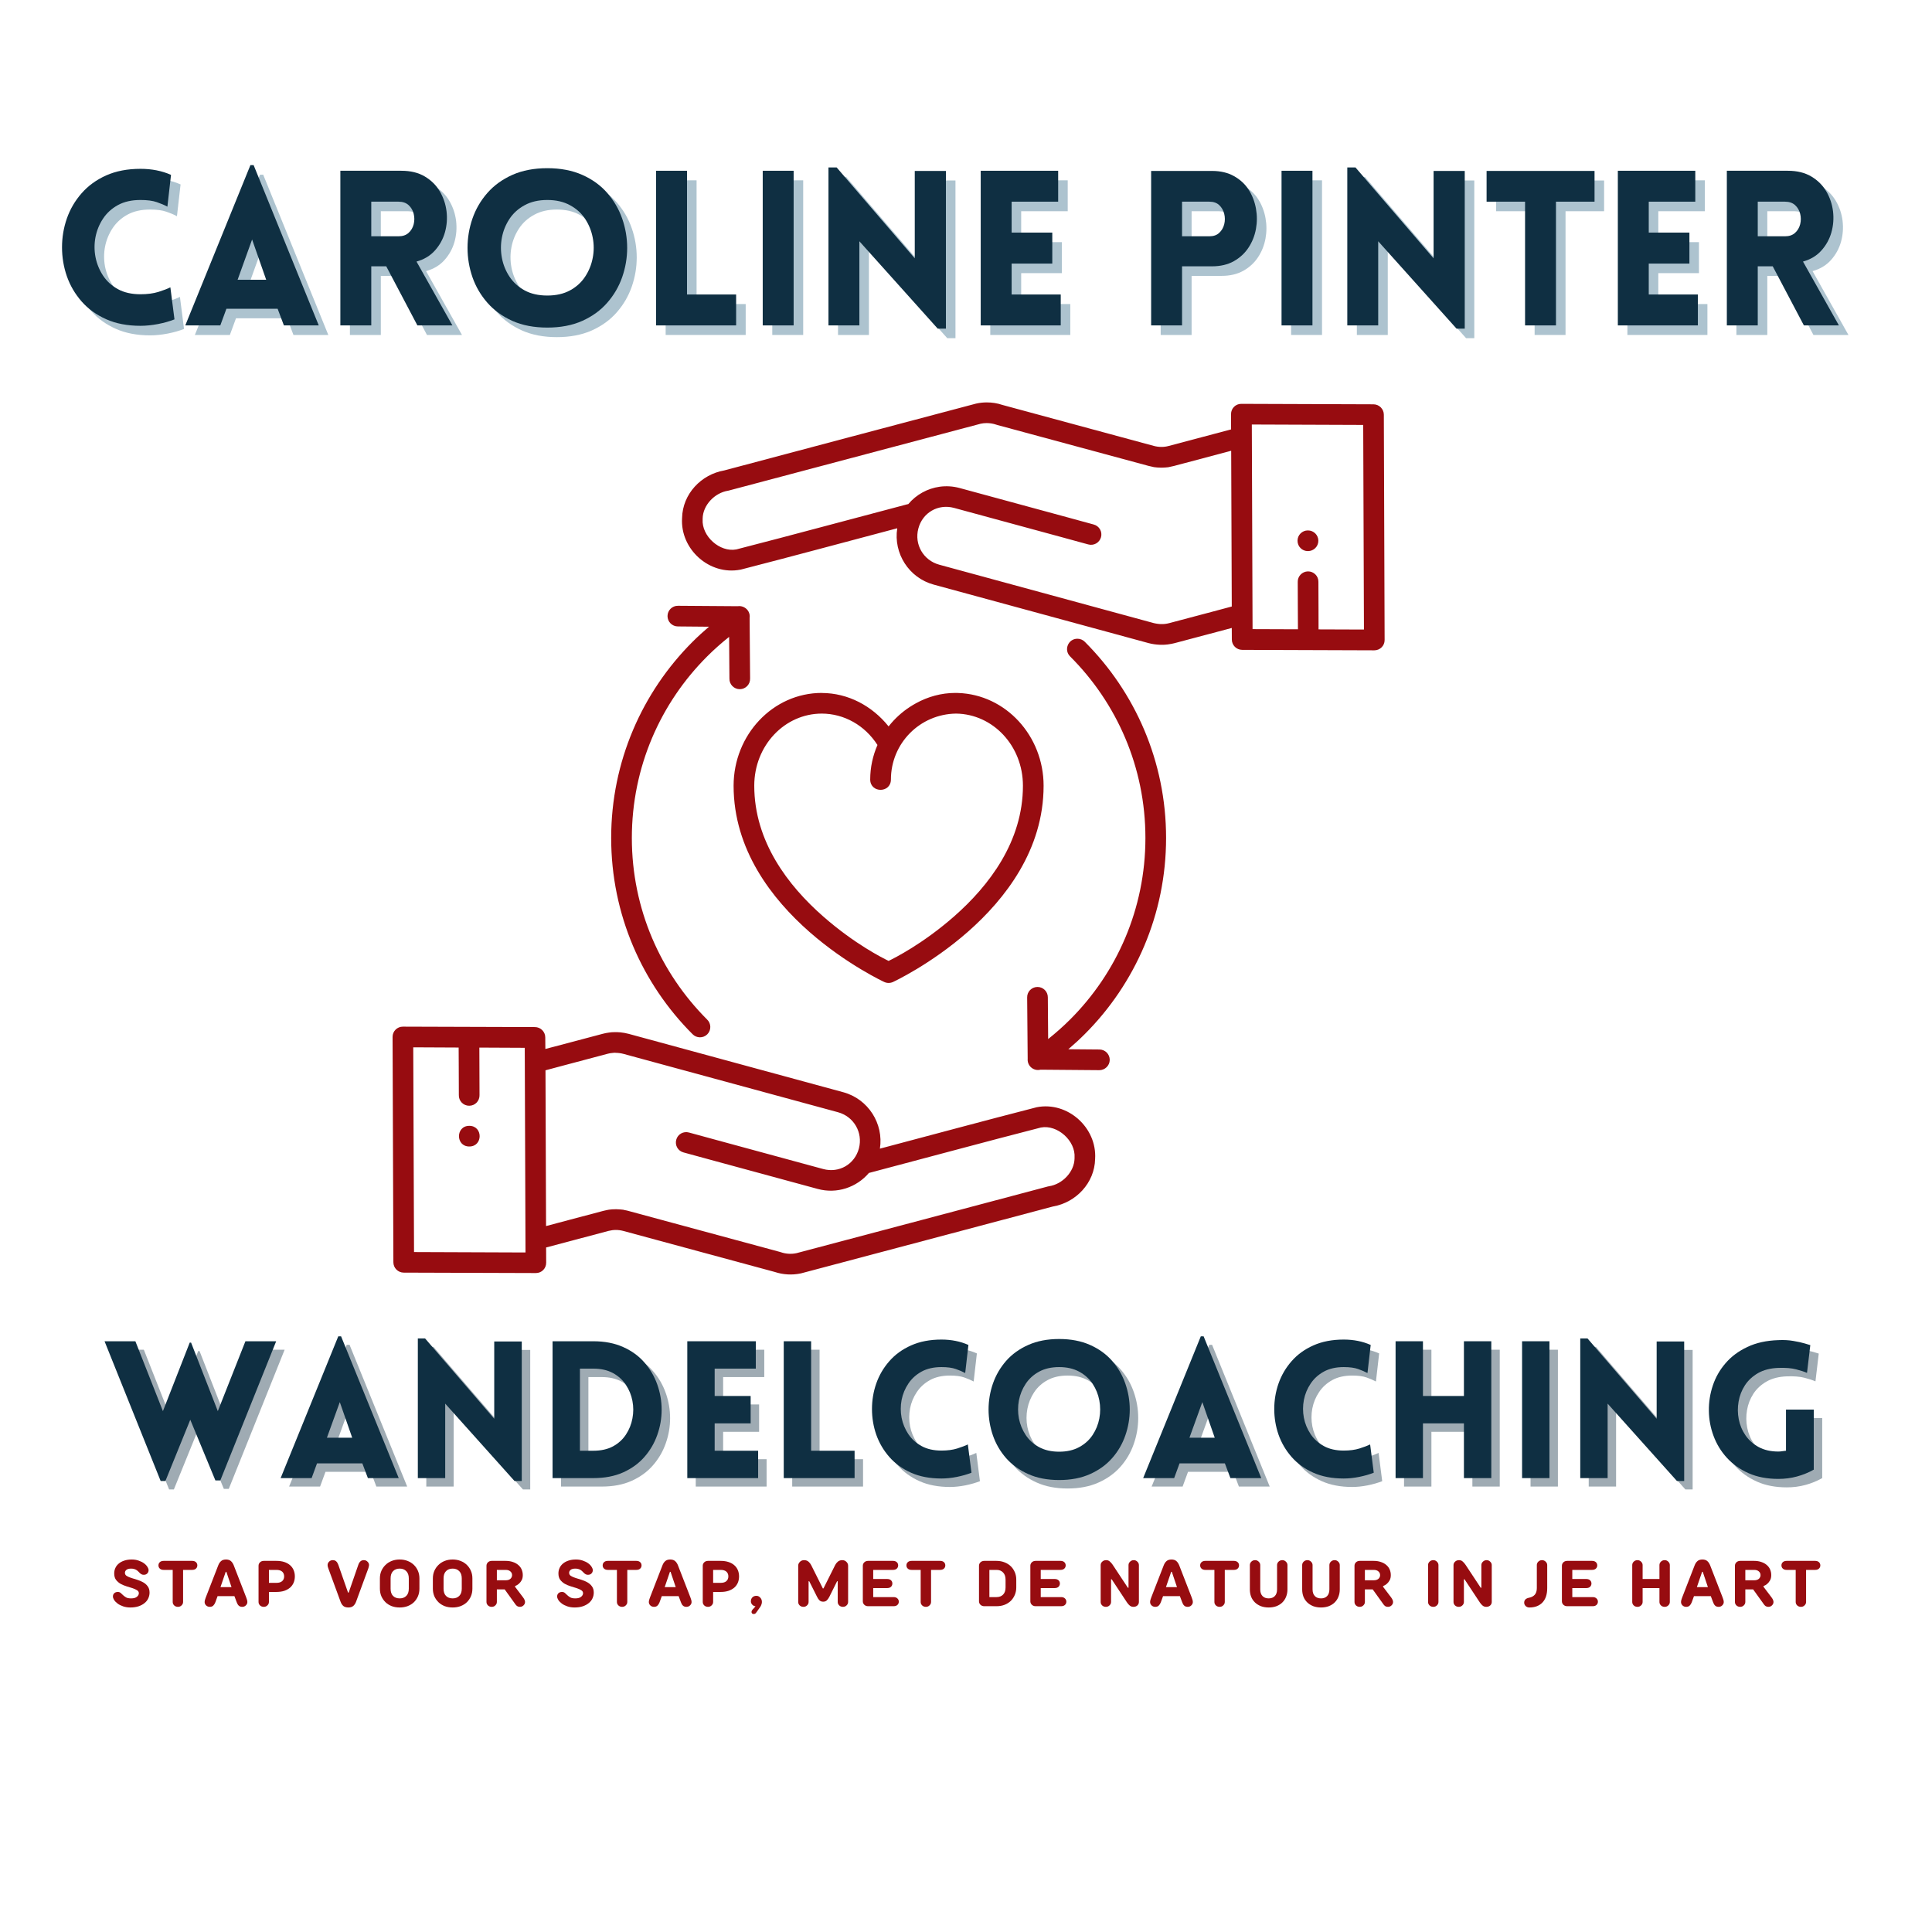 <?xml version="1.0" encoding="UTF-8"?>
<svg xmlns="http://www.w3.org/2000/svg" xmlns:xlink="http://www.w3.org/1999/xlink" width="500" viewBox="0 0 375 375" height="500" version="1.2">
  <defs>
    
  </defs>
  <g id="d6e8b90b20">
    <g style="fill:#0f2f42;fill-opacity:0.4;">
      <g transform="translate(21.716, 288.541)">
        <path style="stroke:none" d="M 11.109 0.562 L 0.219 -26.562 L 6.203 -26.562 L 11.547 -13 L 16.75 -26.297 L 17.016 -26.297 L 22.203 -13 L 27.562 -26.562 L 33.531 -26.562 L 22.688 0.453 L 21.734 0.453 L 16.859 -11.328 L 12.031 0.562 Z M 11.109 0.562 "/>
      </g>
    </g>
    <g style="fill:#0f2f42;fill-opacity:0.4;">
      <g transform="translate(55.519, 288.541)">
        <path style="stroke:none" d="M 0.594 0 L 11.781 -27.516 L 12.328 -27.516 L 23.516 0 L 17.531 0 L 16.453 -2.859 L 7.656 -2.859 L 6.609 0 Z M 9.578 -7.844 L 14.484 -7.844 L 12.078 -14.75 Z M 9.578 -7.844 "/>
      </g>
    </g>
    <g style="fill:#0f2f42;fill-opacity:0.4;">
      <g transform="translate(79.775, 288.541)">
        <path style="stroke:none" d="M 8.281 -14.453 L 8.281 0 L 2.969 0 L 2.969 -27.109 L 4.375 -27.109 L 17.797 -11.516 L 17.797 -26.516 L 23.141 -26.516 L 23.141 0.562 L 21.734 0.562 Z M 8.281 -14.453 "/>
      </g>
    </g>
    <g style="fill:#0f2f42;fill-opacity:0.4;">
      <g transform="translate(105.926, 288.541)">
        <path style="stroke:none" d="M 10.875 -26.562 C 13.082 -26.562 15.016 -26.188 16.672 -25.438 C 18.336 -24.695 19.719 -23.691 20.812 -22.422 C 21.914 -21.16 22.742 -19.738 23.297 -18.156 C 23.859 -16.57 24.141 -14.941 24.141 -13.266 C 24.141 -11.598 23.859 -9.973 23.297 -8.391 C 22.742 -6.805 21.914 -5.383 20.812 -4.125 C 19.719 -2.863 18.336 -1.859 16.672 -1.109 C 15.016 -0.367 13.082 0 10.875 0 L 2.969 0 L 2.969 -26.562 Z M 10.875 -21.25 L 8.281 -21.25 L 8.281 -5.312 L 10.875 -5.312 C 12.363 -5.312 13.633 -5.594 14.688 -6.156 C 15.738 -6.727 16.578 -7.488 17.203 -8.438 C 17.836 -9.395 18.258 -10.441 18.469 -11.578 C 18.688 -12.723 18.688 -13.859 18.469 -14.984 C 18.258 -16.109 17.836 -17.145 17.203 -18.094 C 16.578 -19.051 15.738 -19.816 14.688 -20.391 C 13.633 -20.961 12.363 -21.25 10.875 -21.25 Z M 10.875 -21.25 "/>
      </g>
    </g>
    <g style="fill:#0f2f42;fill-opacity:0.4;">
      <g transform="translate(132.077, 288.541)">
        <path style="stroke:none" d="M 16.719 0 L 2.969 0 L 2.969 -26.562 L 16.266 -26.562 L 16.266 -21.25 L 8.281 -21.25 L 8.281 -15.938 L 15.266 -15.938 L 15.266 -10.625 L 8.281 -10.625 L 8.281 -5.312 L 16.719 -5.312 Z M 16.719 0 "/>
      </g>
    </g>
    <g style="fill:#0f2f42;fill-opacity:0.4;">
      <g transform="translate(150.798, 288.541)">
        <path style="stroke:none" d="M 2.969 -26.562 L 8.281 -26.562 L 8.281 -5.312 L 16.719 -5.312 L 16.719 0 L 2.969 0 Z M 2.969 -26.562 "/>
      </g>
    </g>
    <g style="fill:#0f2f42;fill-opacity:0.4;">
      <g transform="translate(169.112, 288.541)">
        <path style="stroke:none" d="M 19.875 -20.391 C 19.375 -20.66 18.77 -20.922 18.062 -21.172 C 17.363 -21.422 16.43 -21.547 15.266 -21.547 C 13.754 -21.547 12.469 -21.254 11.406 -20.672 C 10.344 -20.086 9.488 -19.312 8.844 -18.344 C 8.195 -17.383 7.758 -16.328 7.531 -15.172 C 7.312 -14.016 7.312 -12.859 7.531 -11.703 C 7.758 -10.555 8.195 -9.5 8.844 -8.531 C 9.488 -7.57 10.344 -6.801 11.406 -6.219 C 12.469 -5.633 13.754 -5.344 15.266 -5.344 C 16.43 -5.344 17.453 -5.477 18.328 -5.75 C 19.203 -6.031 19.891 -6.289 20.391 -6.531 L 21.094 -1.047 C 20.281 -0.723 19.336 -0.453 18.266 -0.234 C 17.203 -0.023 16.203 0.078 15.266 0.078 C 13.016 0.078 11.047 -0.297 9.359 -1.047 C 7.672 -1.805 6.266 -2.828 5.141 -4.109 C 4.016 -5.398 3.172 -6.844 2.609 -8.438 C 2.055 -10.039 1.781 -11.695 1.781 -13.406 C 1.781 -15.113 2.055 -16.766 2.609 -18.359 C 3.172 -19.961 4.016 -21.406 5.141 -22.688 C 6.266 -23.977 7.672 -25 9.359 -25.75 C 11.047 -26.508 13.016 -26.891 15.266 -26.891 C 17.191 -26.891 18.938 -26.539 20.5 -25.844 Z M 19.875 -20.391 "/>
      </g>
    </g>
    <g style="fill:#0f2f42;fill-opacity:0.4;">
      <g transform="translate(191.473, 288.541)">
        <path style="stroke:none" d="M 15.75 0.375 C 13.469 0.375 11.469 -0.008 9.75 -0.781 C 8.031 -1.551 6.598 -2.582 5.453 -3.875 C 4.316 -5.176 3.461 -6.645 2.891 -8.281 C 2.328 -9.914 2.047 -11.594 2.047 -13.312 C 2.047 -15.031 2.328 -16.707 2.891 -18.344 C 3.461 -19.977 4.316 -21.445 5.453 -22.75 C 6.598 -24.051 8.031 -25.082 9.75 -25.844 C 11.469 -26.613 13.469 -27 15.75 -27 C 18.031 -27 20.031 -26.613 21.75 -25.844 C 23.469 -25.082 24.895 -24.051 26.031 -22.75 C 27.176 -21.445 28.031 -19.977 28.594 -18.344 C 29.164 -16.707 29.453 -15.031 29.453 -13.312 C 29.453 -11.594 29.164 -9.914 28.594 -8.281 C 28.031 -6.645 27.176 -5.176 26.031 -3.875 C 24.895 -2.582 23.469 -1.551 21.75 -0.781 C 20.031 -0.008 18.031 0.375 15.75 0.375 Z M 15.75 -5.125 C 17.258 -5.125 18.555 -5.422 19.641 -6.016 C 20.734 -6.609 21.602 -7.395 22.25 -8.375 C 22.895 -9.352 23.328 -10.422 23.547 -11.578 C 23.766 -12.742 23.766 -13.91 23.547 -15.078 C 23.328 -16.242 22.895 -17.316 22.25 -18.297 C 21.602 -19.273 20.734 -20.062 19.641 -20.656 C 18.555 -21.25 17.258 -21.547 15.75 -21.547 C 14.238 -21.547 12.938 -21.25 11.844 -20.656 C 10.758 -20.062 9.895 -19.273 9.25 -18.297 C 8.602 -17.316 8.164 -16.242 7.938 -15.078 C 7.719 -13.91 7.719 -12.742 7.938 -11.578 C 8.164 -10.422 8.602 -9.352 9.25 -8.375 C 9.895 -7.395 10.758 -6.609 11.844 -6.016 C 12.938 -5.422 14.238 -5.125 15.75 -5.125 Z M 15.75 -5.125 "/>
      </g>
    </g>
    <g style="fill:#0f2f42;fill-opacity:0.4;">
      <g transform="translate(222.936, 288.541)">
        <path style="stroke:none" d="M 0.594 0 L 11.781 -27.516 L 12.328 -27.516 L 23.516 0 L 17.531 0 L 16.453 -2.859 L 7.656 -2.859 L 6.609 0 Z M 9.578 -7.844 L 14.484 -7.844 L 12.078 -14.75 Z M 9.578 -7.844 "/>
      </g>
    </g>
    <g style="fill:#0f2f42;fill-opacity:0.4;">
      <g transform="translate(247.193, 288.541)">
        <path style="stroke:none" d="M 19.875 -20.391 C 19.375 -20.66 18.77 -20.922 18.062 -21.172 C 17.363 -21.422 16.43 -21.547 15.266 -21.547 C 13.754 -21.547 12.469 -21.254 11.406 -20.672 C 10.344 -20.086 9.488 -19.312 8.844 -18.344 C 8.195 -17.383 7.758 -16.328 7.531 -15.172 C 7.312 -14.016 7.312 -12.859 7.531 -11.703 C 7.758 -10.555 8.195 -9.5 8.844 -8.531 C 9.488 -7.57 10.344 -6.801 11.406 -6.219 C 12.469 -5.633 13.754 -5.344 15.266 -5.344 C 16.43 -5.344 17.453 -5.477 18.328 -5.75 C 19.203 -6.031 19.891 -6.289 20.391 -6.531 L 21.094 -1.047 C 20.281 -0.723 19.336 -0.453 18.266 -0.234 C 17.203 -0.023 16.203 0.078 15.266 0.078 C 13.016 0.078 11.047 -0.297 9.359 -1.047 C 7.672 -1.805 6.266 -2.828 5.141 -4.109 C 4.016 -5.398 3.172 -6.844 2.609 -8.438 C 2.055 -10.039 1.781 -11.695 1.781 -13.406 C 1.781 -15.113 2.055 -16.766 2.609 -18.359 C 3.172 -19.961 4.016 -21.406 5.141 -22.688 C 6.266 -23.977 7.672 -25 9.359 -25.75 C 11.047 -26.508 13.016 -26.891 15.266 -26.891 C 17.191 -26.891 18.938 -26.539 20.5 -25.844 Z M 19.875 -20.391 "/>
      </g>
    </g>
    <g style="fill:#0f2f42;fill-opacity:0.4;">
      <g transform="translate(269.554, 288.541)">
        <path style="stroke:none" d="M 21.547 0 L 16.234 0 L 16.234 -10.625 L 8.281 -10.625 L 8.281 0 L 2.969 0 L 2.969 -26.562 L 8.281 -26.562 L 8.281 -15.938 L 16.234 -15.938 L 16.234 -26.562 L 21.547 -26.562 Z M 21.547 0 "/>
      </g>
    </g>
    <g style="fill:#0f2f42;fill-opacity:0.4;">
      <g transform="translate(294.108, 288.541)">
        <path style="stroke:none" d="M 8.281 0 L 2.969 0 L 2.969 -26.562 L 8.281 -26.562 Z M 8.281 0 "/>
      </g>
    </g>
    <g style="fill:#0f2f42;fill-opacity:0.4;">
      <g transform="translate(305.4, 288.541)">
        <path style="stroke:none" d="M 8.281 -14.453 L 8.281 0 L 2.969 0 L 2.969 -27.109 L 4.375 -27.109 L 17.797 -11.516 L 17.797 -26.516 L 23.141 -26.516 L 23.141 0.562 L 21.734 0.562 Z M 8.281 -14.453 "/>
      </g>
    </g>
    <g style="fill:#0f2f42;fill-opacity:0.4;">
      <g transform="translate(331.551, 288.541)">
        <path style="stroke:none" d="M 22.141 -1.641 C 21.117 -1.066 20.031 -0.625 18.875 -0.312 C 17.727 0 16.523 0.156 15.266 0.156 C 13.086 0.156 11.16 -0.211 9.484 -0.953 C 7.816 -1.703 6.41 -2.703 5.266 -3.953 C 4.129 -5.203 3.27 -6.613 2.688 -8.188 C 2.102 -9.758 1.801 -11.383 1.781 -13.062 C 1.758 -14.75 2.016 -16.383 2.547 -17.969 C 3.078 -19.562 3.898 -21.004 5.016 -22.297 C 6.129 -23.598 7.539 -24.648 9.25 -25.453 C 10.957 -26.266 12.961 -26.707 15.266 -26.781 C 16.328 -26.832 17.297 -26.781 18.172 -26.625 C 19.055 -26.477 19.789 -26.316 20.375 -26.141 C 20.957 -25.973 21.32 -25.863 21.469 -25.812 L 20.828 -20.422 C 20.316 -20.648 19.613 -20.879 18.719 -21.109 C 17.82 -21.348 16.672 -21.441 15.266 -21.391 C 13.734 -21.336 12.426 -21.004 11.344 -20.391 C 10.27 -19.773 9.414 -18.984 8.781 -18.016 C 8.156 -17.047 7.742 -15.988 7.547 -14.844 C 7.348 -13.707 7.359 -12.57 7.578 -11.438 C 7.797 -10.301 8.234 -9.254 8.891 -8.297 C 9.547 -7.348 10.406 -6.586 11.469 -6.016 C 12.539 -5.441 13.805 -5.156 15.266 -5.156 C 15.516 -5.156 15.758 -5.176 16 -5.219 C 16.25 -5.258 16.5 -5.289 16.75 -5.312 L 16.75 -13.297 L 22.141 -13.297 Z M 22.141 -1.641 "/>
      </g>
    </g>
    <g style="fill:#0f2f42;fill-opacity:1;">
      <g transform="translate(20.074, 286.899)">
        <path style="stroke:none" d="M 11.109 0.562 L 0.219 -26.562 L 6.203 -26.562 L 11.547 -13 L 16.75 -26.297 L 17.016 -26.297 L 22.203 -13 L 27.562 -26.562 L 33.531 -26.562 L 22.688 0.453 L 21.734 0.453 L 16.859 -11.328 L 12.031 0.562 Z M 11.109 0.562 "/>
      </g>
    </g>
    <g style="fill:#0f2f42;fill-opacity:1;">
      <g transform="translate(53.877, 286.899)">
        <path style="stroke:none" d="M 0.594 0 L 11.781 -27.516 L 12.328 -27.516 L 23.516 0 L 17.531 0 L 16.453 -2.859 L 7.656 -2.859 L 6.609 0 Z M 9.578 -7.844 L 14.484 -7.844 L 12.078 -14.75 Z M 9.578 -7.844 "/>
      </g>
    </g>
    <g style="fill:#0f2f42;fill-opacity:1;">
      <g transform="translate(78.133, 286.899)">
        <path style="stroke:none" d="M 8.281 -14.453 L 8.281 0 L 2.969 0 L 2.969 -27.109 L 4.375 -27.109 L 17.797 -11.516 L 17.797 -26.516 L 23.141 -26.516 L 23.141 0.562 L 21.734 0.562 Z M 8.281 -14.453 "/>
      </g>
    </g>
    <g style="fill:#0f2f42;fill-opacity:1;">
      <g transform="translate(104.284, 286.899)">
        <path style="stroke:none" d="M 10.875 -26.562 C 13.082 -26.562 15.016 -26.188 16.672 -25.438 C 18.336 -24.695 19.719 -23.691 20.812 -22.422 C 21.914 -21.16 22.742 -19.738 23.297 -18.156 C 23.859 -16.57 24.141 -14.941 24.141 -13.266 C 24.141 -11.598 23.859 -9.973 23.297 -8.391 C 22.742 -6.805 21.914 -5.383 20.812 -4.125 C 19.719 -2.863 18.336 -1.859 16.672 -1.109 C 15.016 -0.367 13.082 0 10.875 0 L 2.969 0 L 2.969 -26.562 Z M 10.875 -21.25 L 8.281 -21.25 L 8.281 -5.312 L 10.875 -5.312 C 12.363 -5.312 13.633 -5.594 14.688 -6.156 C 15.738 -6.727 16.578 -7.488 17.203 -8.438 C 17.836 -9.395 18.258 -10.441 18.469 -11.578 C 18.688 -12.723 18.688 -13.859 18.469 -14.984 C 18.258 -16.109 17.836 -17.145 17.203 -18.094 C 16.578 -19.051 15.738 -19.816 14.688 -20.391 C 13.633 -20.961 12.363 -21.25 10.875 -21.25 Z M 10.875 -21.25 "/>
      </g>
    </g>
    <g style="fill:#0f2f42;fill-opacity:1;">
      <g transform="translate(130.435, 286.899)">
        <path style="stroke:none" d="M 16.719 0 L 2.969 0 L 2.969 -26.562 L 16.266 -26.562 L 16.266 -21.25 L 8.281 -21.25 L 8.281 -15.938 L 15.266 -15.938 L 15.266 -10.625 L 8.281 -10.625 L 8.281 -5.312 L 16.719 -5.312 Z M 16.719 0 "/>
      </g>
    </g>
    <g style="fill:#0f2f42;fill-opacity:1;">
      <g transform="translate(149.157, 286.899)">
        <path style="stroke:none" d="M 2.969 -26.562 L 8.281 -26.562 L 8.281 -5.312 L 16.719 -5.312 L 16.719 0 L 2.969 0 Z M 2.969 -26.562 "/>
      </g>
    </g>
    <g style="fill:#0f2f42;fill-opacity:1;">
      <g transform="translate(167.47, 286.899)">
        <path style="stroke:none" d="M 19.875 -20.391 C 19.375 -20.66 18.77 -20.922 18.062 -21.172 C 17.363 -21.422 16.43 -21.547 15.266 -21.547 C 13.754 -21.547 12.469 -21.254 11.406 -20.672 C 10.344 -20.086 9.488 -19.312 8.844 -18.344 C 8.195 -17.383 7.758 -16.328 7.531 -15.172 C 7.312 -14.016 7.312 -12.859 7.531 -11.703 C 7.758 -10.555 8.195 -9.5 8.844 -8.531 C 9.488 -7.57 10.344 -6.801 11.406 -6.219 C 12.469 -5.633 13.754 -5.344 15.266 -5.344 C 16.43 -5.344 17.453 -5.477 18.328 -5.75 C 19.203 -6.031 19.891 -6.289 20.391 -6.531 L 21.094 -1.047 C 20.281 -0.723 19.336 -0.453 18.266 -0.234 C 17.203 -0.023 16.203 0.078 15.266 0.078 C 13.016 0.078 11.047 -0.297 9.359 -1.047 C 7.672 -1.805 6.266 -2.828 5.141 -4.109 C 4.016 -5.398 3.172 -6.844 2.609 -8.438 C 2.055 -10.039 1.781 -11.695 1.781 -13.406 C 1.781 -15.113 2.055 -16.766 2.609 -18.359 C 3.172 -19.961 4.016 -21.406 5.141 -22.688 C 6.266 -23.977 7.672 -25 9.359 -25.75 C 11.047 -26.508 13.016 -26.891 15.266 -26.891 C 17.191 -26.891 18.938 -26.539 20.5 -25.844 Z M 19.875 -20.391 "/>
      </g>
    </g>
    <g style="fill:#0f2f42;fill-opacity:1;">
      <g transform="translate(189.832, 286.899)">
        <path style="stroke:none" d="M 15.75 0.375 C 13.469 0.375 11.469 -0.008 9.75 -0.781 C 8.031 -1.551 6.598 -2.582 5.453 -3.875 C 4.316 -5.176 3.461 -6.645 2.891 -8.281 C 2.328 -9.914 2.047 -11.594 2.047 -13.312 C 2.047 -15.031 2.328 -16.707 2.891 -18.344 C 3.461 -19.977 4.316 -21.445 5.453 -22.75 C 6.598 -24.051 8.031 -25.082 9.75 -25.844 C 11.469 -26.613 13.469 -27 15.75 -27 C 18.031 -27 20.031 -26.613 21.75 -25.844 C 23.469 -25.082 24.895 -24.051 26.031 -22.75 C 27.176 -21.445 28.031 -19.977 28.594 -18.344 C 29.164 -16.707 29.453 -15.031 29.453 -13.312 C 29.453 -11.594 29.164 -9.914 28.594 -8.281 C 28.031 -6.645 27.176 -5.176 26.031 -3.875 C 24.895 -2.582 23.469 -1.551 21.75 -0.781 C 20.031 -0.008 18.031 0.375 15.75 0.375 Z M 15.75 -5.125 C 17.258 -5.125 18.555 -5.422 19.641 -6.016 C 20.734 -6.609 21.602 -7.395 22.25 -8.375 C 22.895 -9.352 23.328 -10.422 23.547 -11.578 C 23.766 -12.742 23.766 -13.91 23.547 -15.078 C 23.328 -16.242 22.895 -17.316 22.25 -18.297 C 21.602 -19.273 20.734 -20.062 19.641 -20.656 C 18.555 -21.25 17.258 -21.547 15.75 -21.547 C 14.238 -21.547 12.938 -21.25 11.844 -20.656 C 10.758 -20.062 9.895 -19.273 9.25 -18.297 C 8.602 -17.316 8.164 -16.242 7.938 -15.078 C 7.719 -13.91 7.719 -12.742 7.938 -11.578 C 8.164 -10.422 8.602 -9.352 9.25 -8.375 C 9.895 -7.395 10.758 -6.609 11.844 -6.016 C 12.938 -5.422 14.238 -5.125 15.75 -5.125 Z M 15.75 -5.125 "/>
      </g>
    </g>
    <g style="fill:#0f2f42;fill-opacity:1;">
      <g transform="translate(221.294, 286.899)">
        <path style="stroke:none" d="M 0.594 0 L 11.781 -27.516 L 12.328 -27.516 L 23.516 0 L 17.531 0 L 16.453 -2.859 L 7.656 -2.859 L 6.609 0 Z M 9.578 -7.844 L 14.484 -7.844 L 12.078 -14.75 Z M 9.578 -7.844 "/>
      </g>
    </g>
    <g style="fill:#0f2f42;fill-opacity:1;">
      <g transform="translate(245.551, 286.899)">
        <path style="stroke:none" d="M 19.875 -20.391 C 19.375 -20.66 18.77 -20.922 18.062 -21.172 C 17.363 -21.422 16.43 -21.547 15.266 -21.547 C 13.754 -21.547 12.469 -21.254 11.406 -20.672 C 10.344 -20.086 9.488 -19.312 8.844 -18.344 C 8.195 -17.383 7.758 -16.328 7.531 -15.172 C 7.312 -14.016 7.312 -12.859 7.531 -11.703 C 7.758 -10.555 8.195 -9.5 8.844 -8.531 C 9.488 -7.57 10.344 -6.801 11.406 -6.219 C 12.469 -5.633 13.754 -5.344 15.266 -5.344 C 16.43 -5.344 17.453 -5.477 18.328 -5.75 C 19.203 -6.031 19.891 -6.289 20.391 -6.531 L 21.094 -1.047 C 20.281 -0.723 19.336 -0.453 18.266 -0.234 C 17.203 -0.023 16.203 0.078 15.266 0.078 C 13.016 0.078 11.047 -0.297 9.359 -1.047 C 7.672 -1.805 6.266 -2.828 5.141 -4.109 C 4.016 -5.398 3.172 -6.844 2.609 -8.438 C 2.055 -10.039 1.781 -11.695 1.781 -13.406 C 1.781 -15.113 2.055 -16.766 2.609 -18.359 C 3.172 -19.961 4.016 -21.406 5.141 -22.688 C 6.266 -23.977 7.672 -25 9.359 -25.75 C 11.047 -26.508 13.016 -26.891 15.266 -26.891 C 17.191 -26.891 18.938 -26.539 20.5 -25.844 Z M 19.875 -20.391 "/>
      </g>
    </g>
    <g style="fill:#0f2f42;fill-opacity:1;">
      <g transform="translate(267.913, 286.899)">
        <path style="stroke:none" d="M 21.547 0 L 16.234 0 L 16.234 -10.625 L 8.281 -10.625 L 8.281 0 L 2.969 0 L 2.969 -26.562 L 8.281 -26.562 L 8.281 -15.938 L 16.234 -15.938 L 16.234 -26.562 L 21.547 -26.562 Z M 21.547 0 "/>
      </g>
    </g>
    <g style="fill:#0f2f42;fill-opacity:1;">
      <g transform="translate(292.466, 286.899)">
        <path style="stroke:none" d="M 8.281 0 L 2.969 0 L 2.969 -26.562 L 8.281 -26.562 Z M 8.281 0 "/>
      </g>
    </g>
    <g style="fill:#0f2f42;fill-opacity:1;">
      <g transform="translate(303.759, 286.899)">
        <path style="stroke:none" d="M 8.281 -14.453 L 8.281 0 L 2.969 0 L 2.969 -27.109 L 4.375 -27.109 L 17.797 -11.516 L 17.797 -26.516 L 23.141 -26.516 L 23.141 0.562 L 21.734 0.562 Z M 8.281 -14.453 "/>
      </g>
    </g>
    <g style="fill:#0f2f42;fill-opacity:1;">
      <g transform="translate(329.91, 286.899)">
        <path style="stroke:none" d="M 22.141 -1.641 C 21.117 -1.066 20.031 -0.625 18.875 -0.312 C 17.727 0 16.523 0.156 15.266 0.156 C 13.086 0.156 11.16 -0.211 9.484 -0.953 C 7.816 -1.703 6.41 -2.703 5.266 -3.953 C 4.129 -5.203 3.27 -6.613 2.688 -8.188 C 2.102 -9.758 1.801 -11.383 1.781 -13.062 C 1.758 -14.75 2.016 -16.383 2.547 -17.969 C 3.078 -19.562 3.898 -21.004 5.016 -22.297 C 6.129 -23.598 7.539 -24.648 9.25 -25.453 C 10.957 -26.266 12.961 -26.707 15.266 -26.781 C 16.328 -26.832 17.297 -26.781 18.172 -26.625 C 19.055 -26.477 19.789 -26.316 20.375 -26.141 C 20.957 -25.973 21.32 -25.863 21.469 -25.812 L 20.828 -20.422 C 20.316 -20.648 19.613 -20.879 18.719 -21.109 C 17.82 -21.348 16.672 -21.441 15.266 -21.391 C 13.734 -21.336 12.426 -21.004 11.344 -20.391 C 10.27 -19.773 9.414 -18.984 8.781 -18.016 C 8.156 -17.047 7.742 -15.988 7.547 -14.844 C 7.348 -13.707 7.359 -12.57 7.578 -11.438 C 7.797 -10.301 8.234 -9.254 8.891 -8.297 C 9.547 -7.348 10.406 -6.586 11.469 -6.016 C 12.539 -5.441 13.805 -5.156 15.266 -5.156 C 15.516 -5.156 15.758 -5.176 16 -5.219 C 16.25 -5.258 16.5 -5.289 16.75 -5.312 L 16.75 -13.297 L 22.141 -13.297 Z M 22.141 -1.641 "/>
      </g>
    </g>
    <g style="fill:#970c10;fill-opacity:1;">
      <g transform="translate(21.544, 311.762)">
        <path style="stroke:none" d="M 3.766 0.25 C 3.254 0.25 2.785 0.176 2.359 0.031 C 1.941 -0.113 1.586 -0.289 1.297 -0.5 C 1.004 -0.719 0.773 -0.953 0.609 -1.203 C 0.453 -1.453 0.375 -1.68 0.375 -1.891 C 0.375 -2.141 0.457 -2.348 0.625 -2.516 C 0.801 -2.68 1.035 -2.766 1.328 -2.766 C 1.555 -2.766 1.742 -2.695 1.891 -2.562 C 2.035 -2.438 2.188 -2.297 2.344 -2.141 C 2.508 -1.984 2.707 -1.836 2.938 -1.703 C 3.164 -1.578 3.488 -1.516 3.906 -1.516 C 4.406 -1.516 4.781 -1.617 5.031 -1.828 C 5.281 -2.035 5.406 -2.266 5.406 -2.516 C 5.406 -2.766 5.285 -2.961 5.047 -3.109 C 4.816 -3.254 4.523 -3.383 4.172 -3.5 C 3.816 -3.625 3.43 -3.742 3.016 -3.859 C 2.609 -3.984 2.223 -4.145 1.859 -4.344 C 1.504 -4.551 1.207 -4.812 0.969 -5.125 C 0.738 -5.438 0.625 -5.848 0.625 -6.359 C 0.625 -6.734 0.695 -7.082 0.844 -7.406 C 0.988 -7.738 1.207 -8.023 1.5 -8.266 C 1.789 -8.516 2.145 -8.707 2.562 -8.844 C 2.977 -8.988 3.469 -9.062 4.031 -9.062 C 4.531 -9.062 4.977 -8.988 5.375 -8.844 C 5.781 -8.707 6.125 -8.535 6.406 -8.328 C 6.695 -8.117 6.914 -7.891 7.062 -7.641 C 7.219 -7.398 7.297 -7.18 7.297 -6.984 C 7.297 -6.734 7.207 -6.52 7.031 -6.344 C 6.863 -6.176 6.641 -6.094 6.359 -6.094 C 6.191 -6.094 6.051 -6.125 5.938 -6.188 C 5.82 -6.25 5.719 -6.32 5.625 -6.406 C 5.531 -6.5 5.43 -6.598 5.328 -6.703 C 5.234 -6.805 5.125 -6.898 5 -6.984 C 4.875 -7.078 4.723 -7.148 4.547 -7.203 C 4.367 -7.266 4.156 -7.297 3.906 -7.297 C 3.488 -7.297 3.18 -7.211 2.984 -7.047 C 2.797 -6.891 2.703 -6.703 2.703 -6.484 C 2.703 -6.223 2.816 -6.02 3.047 -5.875 C 3.285 -5.727 3.582 -5.598 3.938 -5.484 C 4.301 -5.367 4.688 -5.25 5.094 -5.125 C 5.5 -5 5.879 -4.836 6.234 -4.641 C 6.598 -4.441 6.895 -4.18 7.125 -3.859 C 7.363 -3.547 7.484 -3.141 7.484 -2.641 C 7.484 -2.242 7.398 -1.867 7.234 -1.516 C 7.078 -1.172 6.836 -0.867 6.516 -0.609 C 6.203 -0.348 5.816 -0.141 5.359 0.016 C 4.898 0.172 4.367 0.25 3.766 0.25 Z M 3.766 0.25 "/>
      </g>
    </g>
    <g style="fill:#970c10;fill-opacity:1;">
      <g transform="translate(30.631, 311.762)">
        <path style="stroke:none" d="M 3.906 0.125 C 3.613 0.125 3.367 0.031 3.172 -0.156 C 2.984 -0.344 2.891 -0.562 2.891 -0.812 L 2.891 -7.047 L 1.125 -7.047 C 0.812 -7.047 0.566 -7.129 0.391 -7.297 C 0.211 -7.461 0.125 -7.672 0.125 -7.922 C 0.125 -8.172 0.211 -8.379 0.391 -8.547 C 0.566 -8.711 0.812 -8.797 1.125 -8.797 L 6.672 -8.797 C 6.984 -8.797 7.227 -8.711 7.406 -8.547 C 7.582 -8.379 7.672 -8.172 7.672 -7.922 C 7.672 -7.672 7.582 -7.461 7.406 -7.297 C 7.227 -7.129 6.984 -7.047 6.672 -7.047 L 4.906 -7.047 L 4.906 -0.812 C 4.906 -0.562 4.805 -0.344 4.609 -0.156 C 4.422 0.031 4.188 0.125 3.906 0.125 Z M 3.906 0.125 "/>
      </g>
    </g>
    <g style="fill:#970c10;fill-opacity:1;">
      <g transform="translate(39.53, 311.762)">
        <path style="stroke:none" d="M 1.188 0.125 C 0.906 0.125 0.664 0.031 0.469 -0.156 C 0.281 -0.344 0.188 -0.562 0.188 -0.812 C 0.188 -0.895 0.195 -0.988 0.219 -1.094 C 0.25 -1.195 0.281 -1.301 0.312 -1.406 C 0.344 -1.52 0.383 -1.641 0.438 -1.766 L 2.828 -7.922 C 2.961 -8.273 3.145 -8.551 3.375 -8.75 C 3.602 -8.957 3.926 -9.062 4.344 -9.062 C 4.75 -9.062 5.066 -8.957 5.297 -8.75 C 5.523 -8.551 5.707 -8.273 5.844 -7.922 L 8.234 -1.766 C 8.285 -1.641 8.328 -1.52 8.359 -1.406 C 8.398 -1.301 8.43 -1.195 8.453 -1.094 C 8.473 -0.988 8.484 -0.895 8.484 -0.812 C 8.484 -0.562 8.383 -0.344 8.188 -0.156 C 8 0.031 7.766 0.125 7.484 0.125 C 7.203 0.125 6.977 0.047 6.812 -0.109 C 6.645 -0.266 6.516 -0.477 6.422 -0.75 L 5.969 -1.953 L 2.703 -1.953 L 2.266 -0.75 C 2.16 -0.477 2.023 -0.266 1.859 -0.109 C 1.703 0.047 1.477 0.125 1.188 0.125 Z M 5.406 -3.703 L 4.406 -6.672 L 4.281 -6.672 L 3.266 -3.703 Z M 5.406 -3.703 "/>
      </g>
    </g>
    <g style="fill:#970c10;fill-opacity:1;">
      <g transform="translate(49.308, 311.762)">
        <path style="stroke:none" d="M 1.891 0.125 C 1.598 0.125 1.352 0.031 1.156 -0.156 C 0.969 -0.344 0.875 -0.562 0.875 -0.812 L 0.875 -7.859 C 0.875 -8.109 0.969 -8.328 1.156 -8.516 C 1.352 -8.703 1.598 -8.797 1.891 -8.797 L 4.344 -8.797 C 4.914 -8.797 5.426 -8.723 5.875 -8.578 C 6.32 -8.43 6.695 -8.223 7 -7.953 C 7.301 -7.691 7.531 -7.375 7.688 -7 C 7.844 -6.625 7.922 -6.219 7.922 -5.781 C 7.922 -5.344 7.844 -4.938 7.688 -4.562 C 7.531 -4.195 7.301 -3.879 7 -3.609 C 6.695 -3.348 6.32 -3.141 5.875 -2.984 C 5.426 -2.836 4.914 -2.766 4.344 -2.766 L 2.891 -2.766 L 2.891 -0.812 C 2.891 -0.562 2.789 -0.344 2.594 -0.156 C 2.406 0.031 2.172 0.125 1.891 0.125 Z M 4.344 -4.531 C 4.844 -4.531 5.219 -4.645 5.469 -4.875 C 5.719 -5.102 5.844 -5.406 5.844 -5.781 C 5.844 -6.164 5.719 -6.473 5.469 -6.703 C 5.219 -6.93 4.844 -7.047 4.344 -7.047 L 2.891 -7.047 L 2.891 -4.531 Z M 4.344 -4.531 "/>
      </g>
    </g>
    <g style="fill:#970c10;fill-opacity:1;">
      <g transform="translate(58.898, 311.762)">
        <path style="stroke:none" d=""/>
      </g>
    </g>
    <g style="fill:#970c10;fill-opacity:1;">
      <g transform="translate(63.335, 311.762)">
        <path style="stroke:none" d="M 4.281 0.25 C 3.863 0.25 3.535 0.148 3.297 -0.047 C 3.066 -0.254 2.891 -0.531 2.766 -0.875 L 0.5 -7.047 C 0.445 -7.16 0.406 -7.273 0.375 -7.391 C 0.344 -7.492 0.312 -7.598 0.281 -7.703 C 0.258 -7.805 0.25 -7.898 0.25 -7.984 C 0.25 -8.234 0.344 -8.453 0.531 -8.641 C 0.727 -8.836 0.969 -8.938 1.25 -8.938 C 1.539 -8.938 1.766 -8.859 1.922 -8.703 C 2.086 -8.555 2.223 -8.336 2.328 -8.047 L 4.219 -2.641 L 4.344 -2.641 L 6.219 -8.047 C 6.32 -8.336 6.457 -8.555 6.625 -8.703 C 6.789 -8.859 7.016 -8.938 7.297 -8.938 C 7.578 -8.938 7.812 -8.836 8 -8.641 C 8.195 -8.453 8.297 -8.234 8.297 -7.984 C 8.297 -7.898 8.281 -7.805 8.25 -7.703 C 8.227 -7.598 8.203 -7.492 8.172 -7.391 C 8.141 -7.273 8.098 -7.16 8.047 -7.047 L 5.781 -0.875 C 5.656 -0.531 5.473 -0.254 5.234 -0.047 C 5.004 0.148 4.688 0.25 4.281 0.25 Z M 4.281 0.25 "/>
      </g>
    </g>
    <g style="fill:#970c10;fill-opacity:1;">
      <g transform="translate(72.988, 311.762)">
        <path style="stroke:none" d="M 4.594 0.25 C 4.02 0.25 3.5 0.16 3.031 -0.016 C 2.562 -0.203 2.16 -0.457 1.828 -0.781 C 1.492 -1.113 1.227 -1.5 1.031 -1.938 C 0.844 -2.383 0.75 -2.867 0.75 -3.391 L 0.75 -5.406 C 0.75 -5.926 0.844 -6.406 1.031 -6.844 C 1.227 -7.289 1.492 -7.676 1.828 -8 C 2.16 -8.332 2.562 -8.594 3.031 -8.781 C 3.5 -8.969 4.02 -9.062 4.594 -9.062 C 5.156 -9.062 5.672 -8.969 6.141 -8.781 C 6.617 -8.594 7.023 -8.332 7.359 -8 C 7.691 -7.676 7.953 -7.289 8.141 -6.844 C 8.328 -6.406 8.422 -5.926 8.422 -5.406 L 8.422 -3.391 C 8.422 -2.867 8.328 -2.383 8.141 -1.938 C 7.953 -1.5 7.691 -1.113 7.359 -0.781 C 7.023 -0.457 6.617 -0.203 6.141 -0.016 C 5.672 0.16 5.156 0.25 4.594 0.25 Z M 4.594 -1.516 C 5.125 -1.516 5.551 -1.676 5.875 -2 C 6.195 -2.32 6.359 -2.785 6.359 -3.391 L 6.359 -5.406 C 6.359 -6.008 6.195 -6.473 5.875 -6.797 C 5.551 -7.129 5.125 -7.297 4.594 -7.297 C 4.051 -7.297 3.617 -7.129 3.297 -6.797 C 2.984 -6.473 2.828 -6.008 2.828 -5.406 L 2.828 -3.391 C 2.828 -2.785 2.984 -2.32 3.297 -2 C 3.617 -1.676 4.051 -1.516 4.594 -1.516 Z M 4.594 -1.516 "/>
      </g>
    </g>
    <g style="fill:#970c10;fill-opacity:1;">
      <g transform="translate(83.269, 311.762)">
        <path style="stroke:none" d="M 4.594 0.25 C 4.02 0.25 3.5 0.16 3.031 -0.016 C 2.562 -0.203 2.16 -0.457 1.828 -0.781 C 1.492 -1.113 1.227 -1.5 1.031 -1.938 C 0.844 -2.383 0.75 -2.867 0.75 -3.391 L 0.75 -5.406 C 0.75 -5.926 0.844 -6.406 1.031 -6.844 C 1.227 -7.289 1.492 -7.676 1.828 -8 C 2.16 -8.332 2.562 -8.594 3.031 -8.781 C 3.5 -8.969 4.02 -9.062 4.594 -9.062 C 5.156 -9.062 5.672 -8.969 6.141 -8.781 C 6.617 -8.594 7.023 -8.332 7.359 -8 C 7.691 -7.676 7.953 -7.289 8.141 -6.844 C 8.328 -6.406 8.422 -5.926 8.422 -5.406 L 8.422 -3.391 C 8.422 -2.867 8.328 -2.383 8.141 -1.938 C 7.953 -1.5 7.691 -1.113 7.359 -0.781 C 7.023 -0.457 6.617 -0.203 6.141 -0.016 C 5.672 0.16 5.156 0.25 4.594 0.25 Z M 4.594 -1.516 C 5.125 -1.516 5.551 -1.676 5.875 -2 C 6.195 -2.32 6.359 -2.785 6.359 -3.391 L 6.359 -5.406 C 6.359 -6.008 6.195 -6.473 5.875 -6.797 C 5.551 -7.129 5.125 -7.297 4.594 -7.297 C 4.051 -7.297 3.617 -7.129 3.297 -6.797 C 2.984 -6.473 2.828 -6.008 2.828 -5.406 L 2.828 -3.391 C 2.828 -2.785 2.984 -2.32 3.297 -2 C 3.617 -1.676 4.051 -1.516 4.594 -1.516 Z M 4.594 -1.516 "/>
      </g>
    </g>
    <g style="fill:#970c10;fill-opacity:1;">
      <g transform="translate(93.55, 311.762)">
        <path style="stroke:none" d="M 1.891 0.125 C 1.598 0.125 1.352 0.031 1.156 -0.156 C 0.969 -0.344 0.875 -0.562 0.875 -0.812 L 0.875 -7.859 C 0.875 -8.109 0.969 -8.328 1.156 -8.516 C 1.352 -8.703 1.598 -8.797 1.891 -8.797 L 4.594 -8.797 C 5.125 -8.797 5.594 -8.723 6 -8.578 C 6.414 -8.441 6.766 -8.25 7.047 -8 C 7.336 -7.758 7.555 -7.469 7.703 -7.125 C 7.848 -6.789 7.922 -6.426 7.922 -6.031 C 7.922 -5.625 7.844 -5.285 7.688 -5.016 C 7.531 -4.742 7.359 -4.523 7.172 -4.359 C 6.953 -4.16 6.703 -4.008 6.422 -3.906 L 6.422 -3.766 L 7.984 -1.703 C 8.055 -1.609 8.117 -1.516 8.172 -1.422 C 8.211 -1.336 8.254 -1.242 8.297 -1.141 C 8.336 -1.035 8.359 -0.926 8.359 -0.812 C 8.359 -0.562 8.258 -0.344 8.062 -0.156 C 7.875 0.031 7.641 0.125 7.359 0.125 C 7.141 0.125 6.957 0.07 6.812 -0.031 C 6.676 -0.133 6.566 -0.25 6.484 -0.375 L 4.406 -3.266 L 2.891 -3.266 L 2.891 -0.812 C 2.891 -0.562 2.789 -0.344 2.594 -0.156 C 2.406 0.031 2.172 0.125 1.891 0.125 Z M 4.594 -5.031 C 5 -5.031 5.305 -5.125 5.516 -5.312 C 5.734 -5.508 5.844 -5.75 5.844 -6.031 C 5.844 -6.32 5.734 -6.562 5.516 -6.75 C 5.305 -6.945 5 -7.047 4.594 -7.047 L 2.891 -7.047 L 2.891 -5.031 Z M 4.594 -5.031 "/>
      </g>
    </g>
    <g style="fill:#970c10;fill-opacity:1;">
      <g transform="translate(103.328, 311.762)">
        <path style="stroke:none" d=""/>
      </g>
    </g>
    <g style="fill:#970c10;fill-opacity:1;">
      <g transform="translate(107.765, 311.762)">
        <path style="stroke:none" d="M 3.766 0.25 C 3.254 0.25 2.785 0.176 2.359 0.031 C 1.941 -0.113 1.586 -0.289 1.297 -0.5 C 1.004 -0.719 0.773 -0.953 0.609 -1.203 C 0.453 -1.453 0.375 -1.68 0.375 -1.891 C 0.375 -2.141 0.457 -2.348 0.625 -2.516 C 0.801 -2.68 1.035 -2.766 1.328 -2.766 C 1.555 -2.766 1.742 -2.695 1.891 -2.562 C 2.035 -2.438 2.188 -2.297 2.344 -2.141 C 2.508 -1.984 2.707 -1.836 2.938 -1.703 C 3.164 -1.578 3.488 -1.516 3.906 -1.516 C 4.406 -1.516 4.781 -1.617 5.031 -1.828 C 5.281 -2.035 5.406 -2.266 5.406 -2.516 C 5.406 -2.766 5.285 -2.961 5.047 -3.109 C 4.816 -3.254 4.523 -3.383 4.172 -3.5 C 3.816 -3.625 3.43 -3.742 3.016 -3.859 C 2.609 -3.984 2.223 -4.145 1.859 -4.344 C 1.504 -4.551 1.207 -4.812 0.969 -5.125 C 0.738 -5.438 0.625 -5.848 0.625 -6.359 C 0.625 -6.734 0.695 -7.082 0.844 -7.406 C 0.988 -7.738 1.207 -8.023 1.5 -8.266 C 1.789 -8.516 2.145 -8.707 2.562 -8.844 C 2.977 -8.988 3.469 -9.062 4.031 -9.062 C 4.531 -9.062 4.977 -8.988 5.375 -8.844 C 5.781 -8.707 6.125 -8.535 6.406 -8.328 C 6.695 -8.117 6.914 -7.891 7.062 -7.641 C 7.219 -7.398 7.297 -7.18 7.297 -6.984 C 7.297 -6.734 7.207 -6.52 7.031 -6.344 C 6.863 -6.176 6.641 -6.094 6.359 -6.094 C 6.191 -6.094 6.051 -6.125 5.938 -6.188 C 5.82 -6.25 5.719 -6.32 5.625 -6.406 C 5.531 -6.5 5.43 -6.598 5.328 -6.703 C 5.234 -6.805 5.125 -6.898 5 -6.984 C 4.875 -7.078 4.723 -7.148 4.547 -7.203 C 4.367 -7.266 4.156 -7.297 3.906 -7.297 C 3.488 -7.297 3.18 -7.211 2.984 -7.047 C 2.797 -6.891 2.703 -6.703 2.703 -6.484 C 2.703 -6.223 2.816 -6.02 3.047 -5.875 C 3.285 -5.727 3.582 -5.598 3.938 -5.484 C 4.301 -5.367 4.688 -5.25 5.094 -5.125 C 5.5 -5 5.879 -4.836 6.234 -4.641 C 6.598 -4.441 6.895 -4.18 7.125 -3.859 C 7.363 -3.547 7.484 -3.141 7.484 -2.641 C 7.484 -2.242 7.398 -1.867 7.234 -1.516 C 7.078 -1.172 6.836 -0.867 6.516 -0.609 C 6.203 -0.348 5.816 -0.141 5.359 0.016 C 4.898 0.172 4.367 0.25 3.766 0.25 Z M 3.766 0.25 "/>
      </g>
    </g>
    <g style="fill:#970c10;fill-opacity:1;">
      <g transform="translate(116.852, 311.762)">
        <path style="stroke:none" d="M 3.906 0.125 C 3.613 0.125 3.367 0.031 3.172 -0.156 C 2.984 -0.344 2.891 -0.562 2.891 -0.812 L 2.891 -7.047 L 1.125 -7.047 C 0.812 -7.047 0.566 -7.129 0.391 -7.297 C 0.211 -7.461 0.125 -7.672 0.125 -7.922 C 0.125 -8.172 0.211 -8.379 0.391 -8.547 C 0.566 -8.711 0.812 -8.797 1.125 -8.797 L 6.672 -8.797 C 6.984 -8.797 7.227 -8.711 7.406 -8.547 C 7.582 -8.379 7.672 -8.172 7.672 -7.922 C 7.672 -7.672 7.582 -7.461 7.406 -7.297 C 7.227 -7.129 6.984 -7.047 6.672 -7.047 L 4.906 -7.047 L 4.906 -0.812 C 4.906 -0.562 4.805 -0.344 4.609 -0.156 C 4.422 0.031 4.188 0.125 3.906 0.125 Z M 3.906 0.125 "/>
      </g>
    </g>
    <g style="fill:#970c10;fill-opacity:1;">
      <g transform="translate(125.751, 311.762)">
        <path style="stroke:none" d="M 1.188 0.125 C 0.906 0.125 0.664 0.031 0.469 -0.156 C 0.281 -0.344 0.188 -0.562 0.188 -0.812 C 0.188 -0.895 0.195 -0.988 0.219 -1.094 C 0.25 -1.195 0.281 -1.301 0.312 -1.406 C 0.344 -1.52 0.383 -1.641 0.438 -1.766 L 2.828 -7.922 C 2.961 -8.273 3.145 -8.551 3.375 -8.75 C 3.602 -8.957 3.926 -9.062 4.344 -9.062 C 4.75 -9.062 5.066 -8.957 5.297 -8.75 C 5.523 -8.551 5.707 -8.273 5.844 -7.922 L 8.234 -1.766 C 8.285 -1.641 8.328 -1.52 8.359 -1.406 C 8.398 -1.301 8.43 -1.195 8.453 -1.094 C 8.473 -0.988 8.484 -0.895 8.484 -0.812 C 8.484 -0.562 8.383 -0.344 8.188 -0.156 C 8 0.031 7.766 0.125 7.484 0.125 C 7.203 0.125 6.977 0.047 6.812 -0.109 C 6.645 -0.266 6.516 -0.477 6.422 -0.75 L 5.969 -1.953 L 2.703 -1.953 L 2.266 -0.75 C 2.16 -0.477 2.023 -0.266 1.859 -0.109 C 1.703 0.047 1.477 0.125 1.188 0.125 Z M 5.406 -3.703 L 4.406 -6.672 L 4.281 -6.672 L 3.266 -3.703 Z M 5.406 -3.703 "/>
      </g>
    </g>
    <g style="fill:#970c10;fill-opacity:1;">
      <g transform="translate(135.529, 311.762)">
        <path style="stroke:none" d="M 1.891 0.125 C 1.598 0.125 1.352 0.031 1.156 -0.156 C 0.969 -0.344 0.875 -0.562 0.875 -0.812 L 0.875 -7.859 C 0.875 -8.109 0.969 -8.328 1.156 -8.516 C 1.352 -8.703 1.598 -8.797 1.891 -8.797 L 4.344 -8.797 C 4.914 -8.797 5.426 -8.723 5.875 -8.578 C 6.32 -8.43 6.695 -8.223 7 -7.953 C 7.301 -7.691 7.531 -7.375 7.688 -7 C 7.844 -6.625 7.922 -6.219 7.922 -5.781 C 7.922 -5.344 7.844 -4.938 7.688 -4.562 C 7.531 -4.195 7.301 -3.879 7 -3.609 C 6.695 -3.348 6.32 -3.141 5.875 -2.984 C 5.426 -2.836 4.914 -2.766 4.344 -2.766 L 2.891 -2.766 L 2.891 -0.812 C 2.891 -0.562 2.789 -0.344 2.594 -0.156 C 2.406 0.031 2.172 0.125 1.891 0.125 Z M 4.344 -4.531 C 4.844 -4.531 5.219 -4.645 5.469 -4.875 C 5.719 -5.102 5.844 -5.406 5.844 -5.781 C 5.844 -6.164 5.719 -6.473 5.469 -6.703 C 5.219 -6.93 4.844 -7.047 4.344 -7.047 L 2.891 -7.047 L 2.891 -4.531 Z M 4.344 -4.531 "/>
      </g>
    </g>
    <g style="fill:#970c10;fill-opacity:1;">
      <g transform="translate(145.119, 311.762)">
        <path style="stroke:none" d="M 1.188 1.516 C 1.031 1.516 0.914 1.473 0.844 1.391 C 0.781 1.305 0.75 1.219 0.75 1.125 C 0.75 1.039 0.77 0.957 0.812 0.875 C 0.852 0.789 0.91 0.707 0.984 0.625 C 1.055 0.551 1.141 0.461 1.234 0.359 C 1.328 0.266 1.422 0.145 1.516 0 C 1.398 0 1.289 -0.023 1.188 -0.078 C 1.082 -0.129 0.988 -0.195 0.906 -0.281 C 0.82 -0.375 0.754 -0.473 0.703 -0.578 C 0.648 -0.691 0.625 -0.812 0.625 -0.938 C 0.625 -1.258 0.723 -1.52 0.922 -1.719 C 1.117 -1.914 1.379 -2.016 1.703 -2.016 C 1.984 -2.016 2.227 -1.898 2.438 -1.672 C 2.656 -1.453 2.766 -1.164 2.766 -0.812 C 2.766 -0.656 2.734 -0.492 2.672 -0.328 C 2.617 -0.16 2.547 -0.008 2.453 0.125 L 1.703 1.188 C 1.66 1.258 1.598 1.332 1.516 1.406 C 1.43 1.477 1.32 1.516 1.188 1.516 Z M 1.188 1.516 "/>
      </g>
    </g>
    <g style="fill:#970c10;fill-opacity:1;">
      <g transform="translate(149.619, 311.762)">
        <path style="stroke:none" d=""/>
      </g>
    </g>
    <g style="fill:#970c10;fill-opacity:1;">
      <g transform="translate(154.056, 311.762)">
        <path style="stroke:none" d="M 1.891 0.125 C 1.598 0.125 1.352 0.031 1.156 -0.156 C 0.969 -0.344 0.875 -0.562 0.875 -0.812 L 0.875 -7.859 C 0.875 -8.141 0.984 -8.391 1.203 -8.609 C 1.422 -8.828 1.691 -8.938 2.016 -8.938 C 2.367 -8.938 2.656 -8.836 2.875 -8.641 C 3.094 -8.453 3.266 -8.234 3.391 -7.984 L 5.656 -3.453 L 5.781 -3.453 L 8.047 -7.984 C 8.172 -8.234 8.344 -8.453 8.562 -8.641 C 8.789 -8.836 9.082 -8.938 9.438 -8.938 C 9.75 -8.938 10.016 -8.828 10.234 -8.609 C 10.453 -8.391 10.562 -8.141 10.562 -7.859 L 10.562 -0.812 C 10.562 -0.562 10.461 -0.344 10.266 -0.156 C 10.078 0.031 9.844 0.125 9.562 0.125 C 9.27 0.125 9.023 0.031 8.828 -0.156 C 8.641 -0.344 8.547 -0.562 8.547 -0.812 L 8.547 -4.844 L 8.422 -4.844 L 6.922 -1.828 C 6.773 -1.535 6.609 -1.301 6.422 -1.125 C 6.242 -0.957 6.008 -0.875 5.719 -0.875 C 5.438 -0.875 5.203 -0.957 5.016 -1.125 C 4.828 -1.301 4.664 -1.535 4.531 -1.828 L 3.016 -4.844 L 2.891 -4.844 L 2.891 -0.812 C 2.891 -0.562 2.789 -0.344 2.594 -0.156 C 2.406 0.031 2.172 0.125 1.891 0.125 Z M 1.891 0.125 "/>
      </g>
    </g>
    <g style="fill:#970c10;fill-opacity:1;">
      <g transform="translate(166.599, 311.762)">
        <path style="stroke:none" d="M 1.891 0 C 1.598 0 1.352 -0.094 1.156 -0.281 C 0.969 -0.469 0.875 -0.688 0.875 -0.938 L 0.875 -7.859 C 0.875 -8.109 0.969 -8.328 1.156 -8.516 C 1.352 -8.703 1.598 -8.797 1.891 -8.797 L 6.734 -8.797 C 7.047 -8.797 7.289 -8.711 7.469 -8.547 C 7.645 -8.379 7.734 -8.172 7.734 -7.922 C 7.734 -7.672 7.645 -7.461 7.469 -7.297 C 7.289 -7.129 7.047 -7.047 6.734 -7.047 L 2.891 -7.047 L 2.891 -5.281 L 5.594 -5.281 C 5.914 -5.281 6.164 -5.195 6.344 -5.031 C 6.52 -4.863 6.609 -4.656 6.609 -4.406 C 6.609 -4.156 6.52 -3.941 6.344 -3.766 C 6.164 -3.598 5.914 -3.516 5.594 -3.516 L 2.891 -3.516 L 2.891 -1.766 L 6.859 -1.766 C 7.172 -1.766 7.414 -1.676 7.594 -1.5 C 7.77 -1.332 7.859 -1.125 7.859 -0.875 C 7.859 -0.625 7.77 -0.414 7.594 -0.25 C 7.414 -0.082 7.172 0 6.859 0 Z M 1.891 0 "/>
      </g>
    </g>
    <g style="fill:#970c10;fill-opacity:1;">
      <g transform="translate(175.812, 311.762)">
        <path style="stroke:none" d="M 3.906 0.125 C 3.613 0.125 3.367 0.031 3.172 -0.156 C 2.984 -0.344 2.891 -0.562 2.891 -0.812 L 2.891 -7.047 L 1.125 -7.047 C 0.812 -7.047 0.566 -7.129 0.391 -7.297 C 0.211 -7.461 0.125 -7.672 0.125 -7.922 C 0.125 -8.172 0.211 -8.379 0.391 -8.547 C 0.566 -8.711 0.812 -8.797 1.125 -8.797 L 6.672 -8.797 C 6.984 -8.797 7.227 -8.711 7.406 -8.547 C 7.582 -8.379 7.672 -8.172 7.672 -7.922 C 7.672 -7.672 7.582 -7.461 7.406 -7.297 C 7.227 -7.129 6.984 -7.047 6.672 -7.047 L 4.906 -7.047 L 4.906 -0.812 C 4.906 -0.562 4.805 -0.344 4.609 -0.156 C 4.422 0.031 4.188 0.125 3.906 0.125 Z M 3.906 0.125 "/>
      </g>
    </g>
    <g style="fill:#970c10;fill-opacity:1;">
      <g transform="translate(184.711, 311.762)">
        <path style="stroke:none" d=""/>
      </g>
    </g>
    <g style="fill:#970c10;fill-opacity:1;">
      <g transform="translate(189.148, 311.762)">
        <path style="stroke:none" d="M 1.891 0 C 1.598 0 1.352 -0.094 1.156 -0.281 C 0.969 -0.469 0.875 -0.688 0.875 -0.938 L 0.875 -7.859 C 0.875 -8.109 0.969 -8.328 1.156 -8.516 C 1.352 -8.703 1.598 -8.797 1.891 -8.797 L 4.281 -8.797 C 4.844 -8.797 5.359 -8.703 5.828 -8.516 C 6.305 -8.336 6.711 -8.082 7.047 -7.75 C 7.379 -7.426 7.641 -7.039 7.828 -6.594 C 8.016 -6.156 8.109 -5.676 8.109 -5.156 L 8.109 -3.641 C 8.109 -3.129 8.016 -2.648 7.828 -2.203 C 7.641 -1.754 7.379 -1.363 7.047 -1.031 C 6.711 -0.707 6.305 -0.453 5.828 -0.266 C 5.359 -0.086 4.844 0 4.281 0 Z M 4.281 -1.766 C 4.812 -1.766 5.234 -1.926 5.547 -2.25 C 5.867 -2.57 6.031 -3.035 6.031 -3.641 L 6.031 -5.156 C 6.031 -5.758 5.867 -6.223 5.547 -6.547 C 5.234 -6.879 4.812 -7.047 4.281 -7.047 L 2.891 -7.047 L 2.891 -1.766 Z M 4.281 -1.766 "/>
      </g>
    </g>
    <g style="fill:#970c10;fill-opacity:1;">
      <g transform="translate(199.115, 311.762)">
        <path style="stroke:none" d="M 1.891 0 C 1.598 0 1.352 -0.094 1.156 -0.281 C 0.969 -0.469 0.875 -0.688 0.875 -0.938 L 0.875 -7.859 C 0.875 -8.109 0.969 -8.328 1.156 -8.516 C 1.352 -8.703 1.598 -8.797 1.891 -8.797 L 6.734 -8.797 C 7.047 -8.797 7.289 -8.711 7.469 -8.547 C 7.645 -8.379 7.734 -8.172 7.734 -7.922 C 7.734 -7.672 7.645 -7.461 7.469 -7.297 C 7.289 -7.129 7.047 -7.047 6.734 -7.047 L 2.891 -7.047 L 2.891 -5.281 L 5.594 -5.281 C 5.914 -5.281 6.164 -5.195 6.344 -5.031 C 6.52 -4.863 6.609 -4.656 6.609 -4.406 C 6.609 -4.156 6.52 -3.941 6.344 -3.766 C 6.164 -3.598 5.914 -3.516 5.594 -3.516 L 2.891 -3.516 L 2.891 -1.766 L 6.859 -1.766 C 7.172 -1.766 7.414 -1.676 7.594 -1.5 C 7.77 -1.332 7.859 -1.125 7.859 -0.875 C 7.859 -0.625 7.77 -0.414 7.594 -0.25 C 7.414 -0.082 7.172 0 6.859 0 Z M 1.891 0 "/>
      </g>
    </g>
    <g style="fill:#970c10;fill-opacity:1;">
      <g transform="translate(208.327, 311.762)">
        <path style="stroke:none" d=""/>
      </g>
    </g>
    <g style="fill:#970c10;fill-opacity:1;">
      <g transform="translate(212.764, 311.762)">
        <path style="stroke:none" d="M 1.891 0.125 C 1.598 0.125 1.352 0.031 1.156 -0.156 C 0.969 -0.344 0.875 -0.562 0.875 -0.812 L 0.875 -7.984 C 0.875 -8.234 0.973 -8.453 1.172 -8.641 C 1.367 -8.836 1.629 -8.938 1.953 -8.938 C 2.234 -8.938 2.469 -8.848 2.656 -8.672 C 2.852 -8.504 3.035 -8.297 3.203 -8.047 L 6.156 -3.578 L 6.281 -3.578 L 6.281 -7.984 C 6.281 -8.234 6.379 -8.453 6.578 -8.641 C 6.773 -8.836 7.016 -8.938 7.297 -8.938 C 7.578 -8.938 7.812 -8.836 8 -8.641 C 8.195 -8.453 8.297 -8.234 8.297 -7.984 L 8.297 -0.812 C 8.297 -0.551 8.195 -0.328 8 -0.141 C 7.801 0.035 7.547 0.125 7.234 0.125 C 6.953 0.125 6.711 0.039 6.516 -0.125 C 6.316 -0.289 6.133 -0.5 5.969 -0.75 L 3.016 -5.219 L 2.891 -5.219 L 2.891 -0.812 C 2.891 -0.562 2.789 -0.344 2.594 -0.156 C 2.406 0.031 2.172 0.125 1.891 0.125 Z M 1.891 0.125 "/>
      </g>
    </g>
    <g style="fill:#970c10;fill-opacity:1;">
      <g transform="translate(223.045, 311.762)">
        <path style="stroke:none" d="M 1.188 0.125 C 0.906 0.125 0.664 0.031 0.469 -0.156 C 0.281 -0.344 0.188 -0.562 0.188 -0.812 C 0.188 -0.895 0.195 -0.988 0.219 -1.094 C 0.25 -1.195 0.281 -1.301 0.312 -1.406 C 0.344 -1.52 0.383 -1.641 0.438 -1.766 L 2.828 -7.922 C 2.961 -8.273 3.145 -8.551 3.375 -8.75 C 3.602 -8.957 3.926 -9.062 4.344 -9.062 C 4.75 -9.062 5.066 -8.957 5.297 -8.75 C 5.523 -8.551 5.707 -8.273 5.844 -7.922 L 8.234 -1.766 C 8.285 -1.641 8.328 -1.52 8.359 -1.406 C 8.398 -1.301 8.43 -1.195 8.453 -1.094 C 8.473 -0.988 8.484 -0.895 8.484 -0.812 C 8.484 -0.562 8.383 -0.344 8.188 -0.156 C 8 0.031 7.766 0.125 7.484 0.125 C 7.203 0.125 6.977 0.047 6.812 -0.109 C 6.645 -0.266 6.516 -0.477 6.422 -0.75 L 5.969 -1.953 L 2.703 -1.953 L 2.266 -0.75 C 2.16 -0.477 2.023 -0.266 1.859 -0.109 C 1.703 0.047 1.477 0.125 1.188 0.125 Z M 5.406 -3.703 L 4.406 -6.672 L 4.281 -6.672 L 3.266 -3.703 Z M 5.406 -3.703 "/>
      </g>
    </g>
    <g style="fill:#970c10;fill-opacity:1;">
      <g transform="translate(232.824, 311.762)">
        <path style="stroke:none" d="M 3.906 0.125 C 3.613 0.125 3.367 0.031 3.172 -0.156 C 2.984 -0.344 2.891 -0.562 2.891 -0.812 L 2.891 -7.047 L 1.125 -7.047 C 0.812 -7.047 0.566 -7.129 0.391 -7.297 C 0.211 -7.461 0.125 -7.672 0.125 -7.922 C 0.125 -8.172 0.211 -8.379 0.391 -8.547 C 0.566 -8.711 0.812 -8.797 1.125 -8.797 L 6.672 -8.797 C 6.984 -8.797 7.227 -8.711 7.406 -8.547 C 7.582 -8.379 7.672 -8.172 7.672 -7.922 C 7.672 -7.672 7.582 -7.461 7.406 -7.297 C 7.227 -7.129 6.984 -7.047 6.672 -7.047 L 4.906 -7.047 L 4.906 -0.812 C 4.906 -0.562 4.805 -0.344 4.609 -0.156 C 4.422 0.031 4.188 0.125 3.906 0.125 Z M 3.906 0.125 "/>
      </g>
    </g>
    <g style="fill:#970c10;fill-opacity:1;">
      <g transform="translate(241.722, 311.762)">
        <path style="stroke:none" d="M 4.531 0.25 C 3.977 0.25 3.477 0.164 3.031 0 C 2.582 -0.176 2.195 -0.414 1.875 -0.719 C 1.551 -1.031 1.301 -1.398 1.125 -1.828 C 0.957 -2.266 0.875 -2.742 0.875 -3.266 L 0.875 -7.984 C 0.875 -8.234 0.969 -8.453 1.156 -8.641 C 1.352 -8.836 1.598 -8.938 1.891 -8.938 C 2.172 -8.938 2.406 -8.836 2.594 -8.641 C 2.789 -8.453 2.891 -8.234 2.891 -7.984 L 2.891 -3.266 C 2.891 -2.703 3.035 -2.27 3.328 -1.969 C 3.617 -1.664 4.02 -1.516 4.531 -1.516 C 5.031 -1.516 5.426 -1.664 5.719 -1.969 C 6.008 -2.27 6.156 -2.703 6.156 -3.266 L 6.156 -7.984 C 6.156 -8.234 6.25 -8.453 6.438 -8.641 C 6.633 -8.836 6.879 -8.938 7.172 -8.938 C 7.453 -8.938 7.688 -8.836 7.875 -8.641 C 8.07 -8.453 8.172 -8.234 8.172 -7.984 L 8.172 -3.266 C 8.172 -2.742 8.082 -2.266 7.906 -1.828 C 7.738 -1.398 7.492 -1.031 7.172 -0.719 C 6.859 -0.414 6.477 -0.176 6.031 0 C 5.582 0.164 5.082 0.25 4.531 0.25 Z M 4.531 0.25 "/>
      </g>
    </g>
    <g style="fill:#970c10;fill-opacity:1;">
      <g transform="translate(251.878, 311.762)">
        <path style="stroke:none" d="M 4.531 0.25 C 3.977 0.25 3.477 0.164 3.031 0 C 2.582 -0.176 2.195 -0.414 1.875 -0.719 C 1.551 -1.031 1.301 -1.398 1.125 -1.828 C 0.957 -2.266 0.875 -2.742 0.875 -3.266 L 0.875 -7.984 C 0.875 -8.234 0.969 -8.453 1.156 -8.641 C 1.352 -8.836 1.598 -8.938 1.891 -8.938 C 2.172 -8.938 2.406 -8.836 2.594 -8.641 C 2.789 -8.453 2.891 -8.234 2.891 -7.984 L 2.891 -3.266 C 2.891 -2.703 3.035 -2.27 3.328 -1.969 C 3.617 -1.664 4.02 -1.516 4.531 -1.516 C 5.031 -1.516 5.426 -1.664 5.719 -1.969 C 6.008 -2.27 6.156 -2.703 6.156 -3.266 L 6.156 -7.984 C 6.156 -8.234 6.25 -8.453 6.438 -8.641 C 6.633 -8.836 6.879 -8.938 7.172 -8.938 C 7.453 -8.938 7.688 -8.836 7.875 -8.641 C 8.07 -8.453 8.172 -8.234 8.172 -7.984 L 8.172 -3.266 C 8.172 -2.742 8.082 -2.266 7.906 -1.828 C 7.738 -1.398 7.492 -1.031 7.172 -0.719 C 6.859 -0.414 6.477 -0.176 6.031 0 C 5.582 0.164 5.082 0.25 4.531 0.25 Z M 4.531 0.25 "/>
      </g>
    </g>
    <g style="fill:#970c10;fill-opacity:1;">
      <g transform="translate(262.033, 311.762)">
        <path style="stroke:none" d="M 1.891 0.125 C 1.598 0.125 1.352 0.031 1.156 -0.156 C 0.969 -0.344 0.875 -0.562 0.875 -0.812 L 0.875 -7.859 C 0.875 -8.109 0.969 -8.328 1.156 -8.516 C 1.352 -8.703 1.598 -8.797 1.891 -8.797 L 4.594 -8.797 C 5.125 -8.797 5.594 -8.723 6 -8.578 C 6.414 -8.441 6.766 -8.25 7.047 -8 C 7.336 -7.758 7.555 -7.469 7.703 -7.125 C 7.848 -6.789 7.922 -6.426 7.922 -6.031 C 7.922 -5.625 7.844 -5.285 7.688 -5.016 C 7.531 -4.742 7.359 -4.523 7.172 -4.359 C 6.953 -4.16 6.703 -4.008 6.422 -3.906 L 6.422 -3.766 L 7.984 -1.703 C 8.055 -1.609 8.117 -1.516 8.172 -1.422 C 8.211 -1.336 8.254 -1.242 8.297 -1.141 C 8.336 -1.035 8.359 -0.926 8.359 -0.812 C 8.359 -0.562 8.258 -0.344 8.062 -0.156 C 7.875 0.031 7.641 0.125 7.359 0.125 C 7.141 0.125 6.957 0.07 6.812 -0.031 C 6.676 -0.133 6.566 -0.25 6.484 -0.375 L 4.406 -3.266 L 2.891 -3.266 L 2.891 -0.812 C 2.891 -0.562 2.789 -0.344 2.594 -0.156 C 2.406 0.031 2.172 0.125 1.891 0.125 Z M 4.594 -5.031 C 5 -5.031 5.305 -5.125 5.516 -5.312 C 5.734 -5.508 5.844 -5.75 5.844 -6.031 C 5.844 -6.32 5.734 -6.562 5.516 -6.75 C 5.305 -6.945 5 -7.047 4.594 -7.047 L 2.891 -7.047 L 2.891 -5.031 Z M 4.594 -5.031 "/>
      </g>
    </g>
    <g style="fill:#970c10;fill-opacity:1;">
      <g transform="translate(271.812, 311.762)">
        <path style="stroke:none" d=""/>
      </g>
    </g>
    <g style="fill:#970c10;fill-opacity:1;">
      <g transform="translate(276.249, 311.762)">
        <path style="stroke:none" d="M 1.953 0.125 C 1.66 0.125 1.414 0.031 1.219 -0.156 C 1.031 -0.344 0.938 -0.562 0.938 -0.812 L 0.938 -7.984 C 0.938 -8.234 1.031 -8.453 1.219 -8.641 C 1.414 -8.836 1.66 -8.938 1.953 -8.938 C 2.234 -8.938 2.469 -8.836 2.656 -8.641 C 2.852 -8.453 2.953 -8.234 2.953 -7.984 L 2.953 -0.812 C 2.953 -0.562 2.852 -0.344 2.656 -0.156 C 2.469 0.031 2.234 0.125 1.953 0.125 Z M 1.953 0.125 "/>
      </g>
    </g>
    <g style="fill:#970c10;fill-opacity:1;">
      <g transform="translate(281.251, 311.762)">
        <path style="stroke:none" d="M 1.891 0.125 C 1.598 0.125 1.352 0.031 1.156 -0.156 C 0.969 -0.344 0.875 -0.562 0.875 -0.812 L 0.875 -7.984 C 0.875 -8.234 0.973 -8.453 1.172 -8.641 C 1.367 -8.836 1.629 -8.938 1.953 -8.938 C 2.234 -8.938 2.469 -8.848 2.656 -8.672 C 2.852 -8.504 3.035 -8.297 3.203 -8.047 L 6.156 -3.578 L 6.281 -3.578 L 6.281 -7.984 C 6.281 -8.234 6.379 -8.453 6.578 -8.641 C 6.773 -8.836 7.016 -8.938 7.297 -8.938 C 7.578 -8.938 7.812 -8.836 8 -8.641 C 8.195 -8.453 8.297 -8.234 8.297 -7.984 L 8.297 -0.812 C 8.297 -0.551 8.195 -0.328 8 -0.141 C 7.801 0.035 7.547 0.125 7.234 0.125 C 6.953 0.125 6.711 0.039 6.516 -0.125 C 6.316 -0.289 6.133 -0.5 5.969 -0.75 L 3.016 -5.219 L 2.891 -5.219 L 2.891 -0.812 C 2.891 -0.562 2.789 -0.344 2.594 -0.156 C 2.406 0.031 2.172 0.125 1.891 0.125 Z M 1.891 0.125 "/>
      </g>
    </g>
    <g style="fill:#970c10;fill-opacity:1;">
      <g transform="translate(291.532, 311.762)">
        <path style="stroke:none" d=""/>
      </g>
    </g>
    <g style="fill:#970c10;fill-opacity:1;">
      <g transform="translate(295.969, 311.762)">
        <path style="stroke:none" d="M 0.875 0.25 C 0.594 0.25 0.352 0.156 0.156 -0.031 C -0.031 -0.219 -0.125 -0.438 -0.125 -0.688 C -0.125 -1.195 0.188 -1.516 0.812 -1.641 C 1.289 -1.734 1.66 -1.926 1.922 -2.219 C 2.191 -2.52 2.328 -2.953 2.328 -3.516 L 2.328 -7.984 C 2.328 -8.234 2.422 -8.453 2.609 -8.641 C 2.805 -8.836 3.047 -8.938 3.328 -8.938 C 3.617 -8.938 3.859 -8.836 4.047 -8.641 C 4.242 -8.453 4.344 -8.234 4.344 -7.984 L 4.344 -3.516 C 4.344 -2.285 4.031 -1.348 3.406 -0.703 C 2.789 -0.066 1.945 0.25 0.875 0.25 Z M 0.875 0.25 "/>
      </g>
    </g>
    <g style="fill:#970c10;fill-opacity:1;">
      <g transform="translate(302.291, 311.762)">
        <path style="stroke:none" d="M 1.891 0 C 1.598 0 1.352 -0.094 1.156 -0.281 C 0.969 -0.469 0.875 -0.688 0.875 -0.938 L 0.875 -7.859 C 0.875 -8.109 0.969 -8.328 1.156 -8.516 C 1.352 -8.703 1.598 -8.797 1.891 -8.797 L 6.734 -8.797 C 7.047 -8.797 7.289 -8.711 7.469 -8.547 C 7.645 -8.379 7.734 -8.172 7.734 -7.922 C 7.734 -7.672 7.645 -7.461 7.469 -7.297 C 7.289 -7.129 7.047 -7.047 6.734 -7.047 L 2.891 -7.047 L 2.891 -5.281 L 5.594 -5.281 C 5.914 -5.281 6.164 -5.195 6.344 -5.031 C 6.52 -4.863 6.609 -4.656 6.609 -4.406 C 6.609 -4.156 6.52 -3.941 6.344 -3.766 C 6.164 -3.598 5.914 -3.516 5.594 -3.516 L 2.891 -3.516 L 2.891 -1.766 L 6.859 -1.766 C 7.172 -1.766 7.414 -1.676 7.594 -1.5 C 7.77 -1.332 7.859 -1.125 7.859 -0.875 C 7.859 -0.625 7.77 -0.414 7.594 -0.25 C 7.414 -0.082 7.172 0 6.859 0 Z M 1.891 0 "/>
      </g>
    </g>
    <g style="fill:#970c10;fill-opacity:1;">
      <g transform="translate(311.504, 311.762)">
        <path style="stroke:none" d=""/>
      </g>
    </g>
    <g style="fill:#970c10;fill-opacity:1;">
      <g transform="translate(315.941, 311.762)">
        <path style="stroke:none" d="M 1.891 0.125 C 1.598 0.125 1.352 0.031 1.156 -0.156 C 0.969 -0.344 0.875 -0.562 0.875 -0.812 L 0.875 -7.984 C 0.875 -8.234 0.969 -8.453 1.156 -8.641 C 1.352 -8.836 1.598 -8.938 1.891 -8.938 C 2.172 -8.938 2.406 -8.836 2.594 -8.641 C 2.789 -8.453 2.891 -8.234 2.891 -7.984 L 2.891 -5.281 L 6.156 -5.281 L 6.156 -7.984 C 6.156 -8.234 6.25 -8.453 6.438 -8.641 C 6.633 -8.836 6.879 -8.938 7.172 -8.938 C 7.453 -8.938 7.688 -8.836 7.875 -8.641 C 8.07 -8.453 8.172 -8.234 8.172 -7.984 L 8.172 -0.812 C 8.172 -0.562 8.07 -0.344 7.875 -0.156 C 7.688 0.031 7.453 0.125 7.172 0.125 C 6.879 0.125 6.633 0.031 6.438 -0.156 C 6.25 -0.344 6.156 -0.562 6.156 -0.812 L 6.156 -3.516 L 2.891 -3.516 L 2.891 -0.812 C 2.891 -0.562 2.789 -0.344 2.594 -0.156 C 2.406 0.031 2.172 0.125 1.891 0.125 Z M 1.891 0.125 "/>
      </g>
    </g>
    <g style="fill:#970c10;fill-opacity:1;">
      <g transform="translate(326.097, 311.762)">
        <path style="stroke:none" d="M 1.188 0.125 C 0.906 0.125 0.664 0.031 0.469 -0.156 C 0.281 -0.344 0.188 -0.562 0.188 -0.812 C 0.188 -0.895 0.195 -0.988 0.219 -1.094 C 0.25 -1.195 0.281 -1.301 0.312 -1.406 C 0.344 -1.52 0.383 -1.641 0.438 -1.766 L 2.828 -7.922 C 2.961 -8.273 3.145 -8.551 3.375 -8.75 C 3.602 -8.957 3.926 -9.062 4.344 -9.062 C 4.75 -9.062 5.066 -8.957 5.297 -8.75 C 5.523 -8.551 5.707 -8.273 5.844 -7.922 L 8.234 -1.766 C 8.285 -1.641 8.328 -1.52 8.359 -1.406 C 8.398 -1.301 8.43 -1.195 8.453 -1.094 C 8.473 -0.988 8.484 -0.895 8.484 -0.812 C 8.484 -0.562 8.383 -0.344 8.188 -0.156 C 8 0.031 7.766 0.125 7.484 0.125 C 7.203 0.125 6.977 0.047 6.812 -0.109 C 6.645 -0.266 6.516 -0.477 6.422 -0.75 L 5.969 -1.953 L 2.703 -1.953 L 2.266 -0.75 C 2.16 -0.477 2.023 -0.266 1.859 -0.109 C 1.703 0.047 1.477 0.125 1.188 0.125 Z M 5.406 -3.703 L 4.406 -6.672 L 4.281 -6.672 L 3.266 -3.703 Z M 5.406 -3.703 "/>
      </g>
    </g>
    <g style="fill:#970c10;fill-opacity:1;">
      <g transform="translate(335.875, 311.762)">
        <path style="stroke:none" d="M 1.891 0.125 C 1.598 0.125 1.352 0.031 1.156 -0.156 C 0.969 -0.344 0.875 -0.562 0.875 -0.812 L 0.875 -7.859 C 0.875 -8.109 0.969 -8.328 1.156 -8.516 C 1.352 -8.703 1.598 -8.797 1.891 -8.797 L 4.594 -8.797 C 5.125 -8.797 5.594 -8.723 6 -8.578 C 6.414 -8.441 6.766 -8.25 7.047 -8 C 7.336 -7.758 7.555 -7.469 7.703 -7.125 C 7.848 -6.789 7.922 -6.426 7.922 -6.031 C 7.922 -5.625 7.844 -5.285 7.688 -5.016 C 7.531 -4.742 7.359 -4.523 7.172 -4.359 C 6.953 -4.16 6.703 -4.008 6.422 -3.906 L 6.422 -3.766 L 7.984 -1.703 C 8.055 -1.609 8.117 -1.516 8.172 -1.422 C 8.211 -1.336 8.254 -1.242 8.297 -1.141 C 8.336 -1.035 8.359 -0.926 8.359 -0.812 C 8.359 -0.562 8.258 -0.344 8.062 -0.156 C 7.875 0.031 7.641 0.125 7.359 0.125 C 7.141 0.125 6.957 0.07 6.812 -0.031 C 6.676 -0.133 6.566 -0.25 6.484 -0.375 L 4.406 -3.266 L 2.891 -3.266 L 2.891 -0.812 C 2.891 -0.562 2.789 -0.344 2.594 -0.156 C 2.406 0.031 2.172 0.125 1.891 0.125 Z M 4.594 -5.031 C 5 -5.031 5.305 -5.125 5.516 -5.312 C 5.734 -5.508 5.844 -5.75 5.844 -6.031 C 5.844 -6.32 5.734 -6.562 5.516 -6.75 C 5.305 -6.945 5 -7.047 4.594 -7.047 L 2.891 -7.047 L 2.891 -5.031 Z M 4.594 -5.031 "/>
      </g>
    </g>
    <g style="fill:#970c10;fill-opacity:1;">
      <g transform="translate(345.653, 311.762)">
        <path style="stroke:none" d="M 3.906 0.125 C 3.613 0.125 3.367 0.031 3.172 -0.156 C 2.984 -0.344 2.891 -0.562 2.891 -0.812 L 2.891 -7.047 L 1.125 -7.047 C 0.812 -7.047 0.566 -7.129 0.391 -7.297 C 0.211 -7.461 0.125 -7.672 0.125 -7.922 C 0.125 -8.172 0.211 -8.379 0.391 -8.547 C 0.566 -8.711 0.812 -8.797 1.125 -8.797 L 6.672 -8.797 C 6.984 -8.797 7.227 -8.711 7.406 -8.547 C 7.582 -8.379 7.672 -8.172 7.672 -7.922 C 7.672 -7.672 7.582 -7.461 7.406 -7.297 C 7.227 -7.129 6.984 -7.047 6.672 -7.047 L 4.906 -7.047 L 4.906 -0.812 C 4.906 -0.562 4.805 -0.344 4.609 -0.156 C 4.422 0.031 4.188 0.125 3.906 0.125 Z M 3.906 0.125 "/>
      </g>
    </g>
    <g style="fill:#336b87;fill-opacity:0.4;">
      <g transform="translate(11.877, 65.016)">
        <path style="stroke:none" d="M 22.469 -23.047 C 21.906 -23.359 21.223 -23.648 20.422 -23.922 C 19.629 -24.203 18.57 -24.344 17.25 -24.344 C 15.539 -24.344 14.082 -24.016 12.875 -23.359 C 11.676 -22.703 10.711 -21.828 9.984 -20.734 C 9.266 -19.648 8.773 -18.457 8.516 -17.156 C 8.266 -15.852 8.266 -14.551 8.516 -13.25 C 8.773 -11.945 9.266 -10.75 9.984 -9.656 C 10.711 -8.562 11.676 -7.688 12.875 -7.031 C 14.082 -6.375 15.539 -6.047 17.25 -6.047 C 18.57 -6.047 19.727 -6.195 20.719 -6.5 C 21.707 -6.812 22.484 -7.109 23.047 -7.391 L 23.844 -1.172 C 22.926 -0.805 21.863 -0.504 20.656 -0.266 C 19.445 -0.035 18.312 0.078 17.25 0.078 C 14.707 0.078 12.484 -0.348 10.578 -1.203 C 8.672 -2.055 7.082 -3.207 5.812 -4.656 C 4.539 -6.113 3.586 -7.742 2.953 -9.547 C 2.328 -11.359 2.016 -13.227 2.016 -15.156 C 2.016 -17.082 2.328 -18.945 2.953 -20.75 C 3.586 -22.562 4.539 -24.191 5.812 -25.641 C 7.082 -27.098 8.672 -28.254 10.578 -29.109 C 12.484 -29.961 14.707 -30.391 17.25 -30.391 C 19.438 -30.391 21.41 -30 23.172 -29.219 Z M 22.469 -23.047 "/>
      </g>
    </g>
    <g style="fill:#336b87;fill-opacity:0.4;">
      <g transform="translate(37.148, 65.016)">
        <path style="stroke:none" d="M 0.672 0 L 13.312 -31.109 L 13.938 -31.109 L 26.578 0 L 19.812 0 L 18.594 -3.234 L 8.656 -3.234 L 7.469 0 Z M 10.828 -8.859 L 16.375 -8.859 L 13.641 -16.672 Z M 10.828 -8.859 "/>
      </g>
    </g>
    <g style="fill:#336b87;fill-opacity:0.4;">
      <g transform="translate(64.559, 65.016)">
        <path style="stroke:none" d="M 18.312 0 L 12.266 -11.469 L 9.359 -11.469 L 9.359 0 L 3.359 0 L 3.359 -30.016 L 15.203 -30.016 C 16.992 -30.016 18.508 -29.645 19.75 -28.906 C 21 -28.164 21.973 -27.195 22.672 -26 C 23.367 -24.812 23.801 -23.523 23.969 -22.141 C 24.133 -20.754 24.031 -19.395 23.656 -18.062 C 23.281 -16.738 22.633 -15.566 21.719 -14.547 C 20.812 -13.523 19.617 -12.805 18.141 -12.391 L 25.109 0 Z M 9.359 -17.297 L 14.656 -17.297 C 15.469 -17.297 16.117 -17.52 16.609 -17.969 C 17.098 -18.414 17.426 -18.973 17.594 -19.641 C 17.758 -20.316 17.758 -20.988 17.594 -21.656 C 17.426 -22.332 17.098 -22.895 16.609 -23.344 C 16.117 -23.789 15.469 -24.016 14.656 -24.016 L 9.359 -24.016 Z M 9.359 -17.297 "/>
      </g>
    </g>
    <g style="fill:#336b87;fill-opacity:0.4;">
      <g transform="translate(90.291, 65.016)">
        <path style="stroke:none" d="M 17.797 0.422 C 15.223 0.422 12.961 -0.008 11.016 -0.875 C 9.078 -1.75 7.461 -2.922 6.172 -4.391 C 4.879 -5.859 3.91 -7.516 3.266 -9.359 C 2.629 -11.211 2.312 -13.109 2.312 -15.047 C 2.312 -16.992 2.629 -18.891 3.266 -20.734 C 3.91 -22.586 4.879 -24.25 6.172 -25.719 C 7.461 -27.188 9.078 -28.352 11.016 -29.219 C 12.961 -30.082 15.223 -30.516 17.797 -30.516 C 20.367 -30.516 22.629 -30.082 24.578 -29.219 C 26.523 -28.352 28.141 -27.188 29.422 -25.719 C 30.711 -24.25 31.68 -22.586 32.328 -20.734 C 32.973 -18.891 33.297 -16.992 33.297 -15.047 C 33.297 -13.109 32.973 -11.211 32.328 -9.359 C 31.68 -7.516 30.711 -5.859 29.422 -4.391 C 28.141 -2.922 26.523 -1.75 24.578 -0.875 C 22.629 -0.008 20.367 0.422 17.797 0.422 Z M 17.797 -5.797 C 19.504 -5.797 20.973 -6.129 22.203 -6.797 C 23.441 -7.473 24.422 -8.363 25.141 -9.469 C 25.867 -10.57 26.359 -11.781 26.609 -13.094 C 26.867 -14.414 26.867 -15.734 26.609 -17.047 C 26.359 -18.359 25.867 -19.566 25.141 -20.672 C 24.422 -21.773 23.441 -22.66 22.203 -23.328 C 20.973 -24.004 19.504 -24.344 17.797 -24.344 C 16.086 -24.344 14.617 -24.004 13.391 -23.328 C 12.16 -22.66 11.18 -21.773 10.453 -20.672 C 9.723 -19.566 9.234 -18.359 8.984 -17.047 C 8.734 -15.734 8.734 -14.414 8.984 -13.094 C 9.234 -11.781 9.723 -10.57 10.453 -9.469 C 11.18 -8.363 12.16 -7.473 13.391 -6.797 C 14.617 -6.129 16.086 -5.797 17.797 -5.797 Z M 17.797 -5.797 "/>
      </g>
    </g>
    <g style="fill:#336b87;fill-opacity:0.4;">
      <g transform="translate(125.846, 65.016)">
        <path style="stroke:none" d="M 3.359 -30.016 L 9.359 -30.016 L 9.359 -6 L 18.891 -6 L 18.891 0 L 3.359 0 Z M 3.359 -30.016 "/>
      </g>
    </g>
    <g style="fill:#336b87;fill-opacity:0.4;">
      <g transform="translate(146.54, 65.016)">
        <path style="stroke:none" d="M 9.359 0 L 3.359 0 L 3.359 -30.016 L 9.359 -30.016 Z M 9.359 0 "/>
      </g>
    </g>
    <g style="fill:#336b87;fill-opacity:0.4;">
      <g transform="translate(159.301, 65.016)">
        <path style="stroke:none" d="M 9.359 -16.328 L 9.359 0 L 3.359 0 L 3.359 -30.656 L 4.953 -30.656 L 20.109 -13.016 L 20.109 -29.984 L 26.156 -29.984 L 26.156 0.625 L 24.562 0.625 Z M 9.359 -16.328 "/>
      </g>
    </g>
    <g style="fill:#336b87;fill-opacity:0.4;">
      <g transform="translate(188.853, 65.016)">
        <path style="stroke:none" d="M 18.891 0 L 3.359 0 L 3.359 -30.016 L 18.391 -30.016 L 18.391 -24.016 L 9.359 -24.016 L 9.359 -18.016 L 17.25 -18.016 L 17.25 -12 L 9.359 -12 L 9.359 -6 L 18.891 -6 Z M 18.891 0 "/>
      </g>
    </g>
    <g style="fill:#336b87;fill-opacity:0.4;">
      <g transform="translate(210.01, 65.016)">
        <path style="stroke:none" d=""/>
      </g>
    </g>
    <g style="fill:#336b87;fill-opacity:0.4;">
      <g transform="translate(221.931, 65.016)">
        <path style="stroke:none" d="M 9.359 0 L 3.359 0 L 3.359 -29.984 L 15.156 -29.984 C 16.832 -29.984 18.266 -29.645 19.453 -28.969 C 20.648 -28.301 21.598 -27.422 22.297 -26.328 C 22.992 -25.234 23.461 -24.02 23.703 -22.688 C 23.941 -21.363 23.941 -20.039 23.703 -18.719 C 23.461 -17.406 22.984 -16.203 22.266 -15.109 C 21.555 -14.023 20.609 -13.145 19.422 -12.469 C 18.234 -11.801 16.812 -11.469 15.156 -11.469 L 9.359 -11.469 Z M 9.359 -17.297 L 14.656 -17.297 C 15.469 -17.297 16.109 -17.52 16.578 -17.969 C 17.055 -18.414 17.379 -18.973 17.547 -19.641 C 17.711 -20.316 17.711 -20.988 17.547 -21.656 C 17.379 -22.332 17.055 -22.895 16.578 -23.344 C 16.109 -23.789 15.469 -24.016 14.656 -24.016 L 9.359 -24.016 Z M 9.359 -17.297 "/>
      </g>
    </g>
    <g style="fill:#336b87;fill-opacity:0.4;">
      <g transform="translate(247.244, 65.016)">
        <path style="stroke:none" d="M 9.359 0 L 3.359 0 L 3.359 -30.016 L 9.359 -30.016 Z M 9.359 0 "/>
      </g>
    </g>
    <g style="fill:#336b87;fill-opacity:0.4;">
      <g transform="translate(260.005, 65.016)">
        <path style="stroke:none" d="M 9.359 -16.328 L 9.359 0 L 3.359 0 L 3.359 -30.656 L 4.953 -30.656 L 20.109 -13.016 L 20.109 -29.984 L 26.156 -29.984 L 26.156 0.625 L 24.562 0.625 Z M 9.359 -16.328 "/>
      </g>
    </g>
    <g style="fill:#336b87;fill-opacity:0.4;">
      <g transform="translate(289.557, 65.016)">
        <path style="stroke:none" d="M 14.312 0 L 8.312 0 L 8.312 -24.016 L 0.844 -24.016 L 0.844 -29.984 L 21.797 -29.984 L 21.797 -24.016 L 14.312 -24.016 Z M 14.312 0 "/>
      </g>
    </g>
    <g style="fill:#336b87;fill-opacity:0.4;">
      <g transform="translate(312.518, 65.016)">
        <path style="stroke:none" d="M 18.891 0 L 3.359 0 L 3.359 -30.016 L 18.391 -30.016 L 18.391 -24.016 L 9.359 -24.016 L 9.359 -18.016 L 17.25 -18.016 L 17.25 -12 L 9.359 -12 L 9.359 -6 L 18.891 -6 Z M 18.891 0 "/>
      </g>
    </g>
    <g style="fill:#336b87;fill-opacity:0.4;">
      <g transform="translate(333.675, 65.016)">
        <path style="stroke:none" d="M 18.312 0 L 12.266 -11.469 L 9.359 -11.469 L 9.359 0 L 3.359 0 L 3.359 -30.016 L 15.203 -30.016 C 16.992 -30.016 18.508 -29.645 19.75 -28.906 C 21 -28.164 21.973 -27.195 22.672 -26 C 23.367 -24.812 23.801 -23.523 23.969 -22.141 C 24.133 -20.754 24.031 -19.395 23.656 -18.062 C 23.281 -16.738 22.633 -15.566 21.719 -14.547 C 20.812 -13.523 19.617 -12.805 18.141 -12.391 L 25.109 0 Z M 9.359 -17.297 L 14.656 -17.297 C 15.469 -17.297 16.117 -17.52 16.609 -17.969 C 17.098 -18.414 17.426 -18.973 17.594 -19.641 C 17.758 -20.316 17.758 -20.988 17.594 -21.656 C 17.426 -22.332 17.098 -22.895 16.609 -23.344 C 16.117 -23.789 15.469 -24.016 14.656 -24.016 L 9.359 -24.016 Z M 9.359 -17.297 "/>
      </g>
    </g>
    <g style="fill:#0f2f42;fill-opacity:1;">
      <g transform="translate(10.022, 63.161)">
        <path style="stroke:none" d="M 22.469 -23.047 C 21.906 -23.359 21.223 -23.648 20.422 -23.922 C 19.629 -24.203 18.57 -24.344 17.25 -24.344 C 15.539 -24.344 14.082 -24.016 12.875 -23.359 C 11.676 -22.703 10.711 -21.828 9.984 -20.734 C 9.266 -19.648 8.773 -18.457 8.516 -17.156 C 8.266 -15.852 8.266 -14.551 8.516 -13.25 C 8.773 -11.945 9.266 -10.75 9.984 -9.656 C 10.711 -8.562 11.676 -7.688 12.875 -7.031 C 14.082 -6.375 15.539 -6.047 17.25 -6.047 C 18.57 -6.047 19.727 -6.195 20.719 -6.5 C 21.707 -6.812 22.484 -7.109 23.047 -7.391 L 23.844 -1.172 C 22.926 -0.805 21.863 -0.504 20.656 -0.266 C 19.445 -0.035 18.312 0.078 17.25 0.078 C 14.707 0.078 12.484 -0.348 10.578 -1.203 C 8.672 -2.055 7.082 -3.207 5.812 -4.656 C 4.539 -6.113 3.586 -7.742 2.953 -9.547 C 2.328 -11.359 2.016 -13.227 2.016 -15.156 C 2.016 -17.082 2.328 -18.945 2.953 -20.75 C 3.586 -22.562 4.539 -24.191 5.812 -25.641 C 7.082 -27.098 8.672 -28.254 10.578 -29.109 C 12.484 -29.961 14.707 -30.391 17.25 -30.391 C 19.438 -30.391 21.41 -30 23.172 -29.219 Z M 22.469 -23.047 "/>
      </g>
    </g>
    <g style="fill:#0f2f42;fill-opacity:1;">
      <g transform="translate(35.292, 63.161)">
        <path style="stroke:none" d="M 0.672 0 L 13.312 -31.109 L 13.938 -31.109 L 26.578 0 L 19.812 0 L 18.594 -3.234 L 8.656 -3.234 L 7.469 0 Z M 10.828 -8.859 L 16.375 -8.859 L 13.641 -16.672 Z M 10.828 -8.859 "/>
      </g>
    </g>
    <g style="fill:#0f2f42;fill-opacity:1;">
      <g transform="translate(62.704, 63.161)">
        <path style="stroke:none" d="M 18.312 0 L 12.266 -11.469 L 9.359 -11.469 L 9.359 0 L 3.359 0 L 3.359 -30.016 L 15.203 -30.016 C 16.992 -30.016 18.508 -29.645 19.75 -28.906 C 21 -28.164 21.973 -27.195 22.672 -26 C 23.367 -24.812 23.801 -23.523 23.969 -22.141 C 24.133 -20.754 24.031 -19.395 23.656 -18.062 C 23.281 -16.738 22.633 -15.566 21.719 -14.547 C 20.812 -13.523 19.617 -12.805 18.141 -12.391 L 25.109 0 Z M 9.359 -17.297 L 14.656 -17.297 C 15.469 -17.297 16.117 -17.52 16.609 -17.969 C 17.098 -18.414 17.426 -18.973 17.594 -19.641 C 17.758 -20.316 17.758 -20.988 17.594 -21.656 C 17.426 -22.332 17.098 -22.895 16.609 -23.344 C 16.117 -23.789 15.469 -24.016 14.656 -24.016 L 9.359 -24.016 Z M 9.359 -17.297 "/>
      </g>
    </g>
    <g style="fill:#0f2f42;fill-opacity:1;">
      <g transform="translate(88.436, 63.161)">
        <path style="stroke:none" d="M 17.797 0.422 C 15.223 0.422 12.961 -0.008 11.016 -0.875 C 9.078 -1.75 7.461 -2.922 6.172 -4.391 C 4.879 -5.859 3.91 -7.516 3.266 -9.359 C 2.629 -11.211 2.312 -13.109 2.312 -15.047 C 2.312 -16.992 2.629 -18.891 3.266 -20.734 C 3.91 -22.586 4.879 -24.25 6.172 -25.719 C 7.461 -27.188 9.078 -28.352 11.016 -29.219 C 12.961 -30.082 15.223 -30.516 17.797 -30.516 C 20.367 -30.516 22.629 -30.082 24.578 -29.219 C 26.523 -28.352 28.141 -27.188 29.422 -25.719 C 30.711 -24.25 31.68 -22.586 32.328 -20.734 C 32.973 -18.891 33.297 -16.992 33.297 -15.047 C 33.297 -13.109 32.973 -11.211 32.328 -9.359 C 31.68 -7.516 30.711 -5.859 29.422 -4.391 C 28.141 -2.922 26.523 -1.75 24.578 -0.875 C 22.629 -0.008 20.367 0.422 17.797 0.422 Z M 17.797 -5.797 C 19.504 -5.797 20.973 -6.129 22.203 -6.797 C 23.441 -7.473 24.422 -8.363 25.141 -9.469 C 25.867 -10.57 26.359 -11.781 26.609 -13.094 C 26.867 -14.414 26.867 -15.734 26.609 -17.047 C 26.359 -18.359 25.867 -19.566 25.141 -20.672 C 24.422 -21.773 23.441 -22.66 22.203 -23.328 C 20.973 -24.004 19.504 -24.344 17.797 -24.344 C 16.086 -24.344 14.617 -24.004 13.391 -23.328 C 12.16 -22.66 11.18 -21.773 10.453 -20.672 C 9.723 -19.566 9.234 -18.359 8.984 -17.047 C 8.734 -15.734 8.734 -14.414 8.984 -13.094 C 9.234 -11.781 9.723 -10.57 10.453 -9.469 C 11.18 -8.363 12.16 -7.473 13.391 -6.797 C 14.617 -6.129 16.086 -5.797 17.797 -5.797 Z M 17.797 -5.797 "/>
      </g>
    </g>
    <g style="fill:#0f2f42;fill-opacity:1;">
      <g transform="translate(123.99, 63.161)">
        <path style="stroke:none" d="M 3.359 -30.016 L 9.359 -30.016 L 9.359 -6 L 18.891 -6 L 18.891 0 L 3.359 0 Z M 3.359 -30.016 "/>
      </g>
    </g>
    <g style="fill:#0f2f42;fill-opacity:1;">
      <g transform="translate(144.685, 63.161)">
        <path style="stroke:none" d="M 9.359 0 L 3.359 0 L 3.359 -30.016 L 9.359 -30.016 Z M 9.359 0 "/>
      </g>
    </g>
    <g style="fill:#0f2f42;fill-opacity:1;">
      <g transform="translate(157.446, 63.161)">
        <path style="stroke:none" d="M 9.359 -16.328 L 9.359 0 L 3.359 0 L 3.359 -30.656 L 4.953 -30.656 L 20.109 -13.016 L 20.109 -29.984 L 26.156 -29.984 L 26.156 0.625 L 24.562 0.625 Z M 9.359 -16.328 "/>
      </g>
    </g>
    <g style="fill:#0f2f42;fill-opacity:1;">
      <g transform="translate(186.998, 63.161)">
        <path style="stroke:none" d="M 18.891 0 L 3.359 0 L 3.359 -30.016 L 18.391 -30.016 L 18.391 -24.016 L 9.359 -24.016 L 9.359 -18.016 L 17.25 -18.016 L 17.25 -12 L 9.359 -12 L 9.359 -6 L 18.891 -6 Z M 18.891 0 "/>
      </g>
    </g>
    <g style="fill:#0f2f42;fill-opacity:1;">
      <g transform="translate(208.155, 63.161)">
        <path style="stroke:none" d=""/>
      </g>
    </g>
    <g style="fill:#0f2f42;fill-opacity:1;">
      <g transform="translate(220.076, 63.161)">
        <path style="stroke:none" d="M 9.359 0 L 3.359 0 L 3.359 -29.984 L 15.156 -29.984 C 16.832 -29.984 18.266 -29.645 19.453 -28.969 C 20.648 -28.301 21.598 -27.422 22.297 -26.328 C 22.992 -25.234 23.461 -24.02 23.703 -22.688 C 23.941 -21.363 23.941 -20.039 23.703 -18.719 C 23.461 -17.406 22.984 -16.203 22.266 -15.109 C 21.555 -14.023 20.609 -13.145 19.422 -12.469 C 18.234 -11.801 16.812 -11.469 15.156 -11.469 L 9.359 -11.469 Z M 9.359 -17.297 L 14.656 -17.297 C 15.469 -17.297 16.109 -17.52 16.578 -17.969 C 17.055 -18.414 17.379 -18.973 17.547 -19.641 C 17.711 -20.316 17.711 -20.988 17.547 -21.656 C 17.379 -22.332 17.055 -22.895 16.578 -23.344 C 16.109 -23.789 15.469 -24.016 14.656 -24.016 L 9.359 -24.016 Z M 9.359 -17.297 "/>
      </g>
    </g>
    <g style="fill:#0f2f42;fill-opacity:1;">
      <g transform="translate(245.388, 63.161)">
        <path style="stroke:none" d="M 9.359 0 L 3.359 0 L 3.359 -30.016 L 9.359 -30.016 Z M 9.359 0 "/>
      </g>
    </g>
    <g style="fill:#0f2f42;fill-opacity:1;">
      <g transform="translate(258.15, 63.161)">
        <path style="stroke:none" d="M 9.359 -16.328 L 9.359 0 L 3.359 0 L 3.359 -30.656 L 4.953 -30.656 L 20.109 -13.016 L 20.109 -29.984 L 26.156 -29.984 L 26.156 0.625 L 24.562 0.625 Z M 9.359 -16.328 "/>
      </g>
    </g>
    <g style="fill:#0f2f42;fill-opacity:1;">
      <g transform="translate(287.702, 63.161)">
        <path style="stroke:none" d="M 14.312 0 L 8.312 0 L 8.312 -24.016 L 0.844 -24.016 L 0.844 -29.984 L 21.797 -29.984 L 21.797 -24.016 L 14.312 -24.016 Z M 14.312 0 "/>
      </g>
    </g>
    <g style="fill:#0f2f42;fill-opacity:1;">
      <g transform="translate(310.663, 63.161)">
        <path style="stroke:none" d="M 18.891 0 L 3.359 0 L 3.359 -30.016 L 18.391 -30.016 L 18.391 -24.016 L 9.359 -24.016 L 9.359 -18.016 L 17.25 -18.016 L 17.25 -12 L 9.359 -12 L 9.359 -6 L 18.891 -6 Z M 18.891 0 "/>
      </g>
    </g>
    <g style="fill:#0f2f42;fill-opacity:1;">
      <g transform="translate(331.82, 63.161)">
        <path style="stroke:none" d="M 18.312 0 L 12.266 -11.469 L 9.359 -11.469 L 9.359 0 L 3.359 0 L 3.359 -30.016 L 15.203 -30.016 C 16.992 -30.016 18.508 -29.645 19.75 -28.906 C 21 -28.164 21.973 -27.195 22.672 -26 C 23.367 -24.812 23.801 -23.523 23.969 -22.141 C 24.133 -20.754 24.031 -19.395 23.656 -18.062 C 23.281 -16.738 22.633 -15.566 21.719 -14.547 C 20.812 -13.523 19.617 -12.805 18.141 -12.391 L 25.109 0 Z M 9.359 -17.297 L 14.656 -17.297 C 15.469 -17.297 16.117 -17.52 16.609 -17.969 C 17.098 -18.414 17.426 -18.973 17.594 -19.641 C 17.758 -20.316 17.758 -20.988 17.594 -21.656 C 17.426 -22.332 17.098 -22.895 16.609 -23.344 C 16.117 -23.789 15.469 -24.016 14.656 -24.016 L 9.359 -24.016 Z M 9.359 -17.297 "/>
      </g>
    </g>
    <g style="fill:#336b87;fill-opacity:0.4;">
      <g transform="translate(359.42, 65.016)">
        <path style="stroke:none" d=""/>
      </g>
    </g>
    <g style="fill:#0f2f42;fill-opacity:1;">
      <g transform="translate(357.565, 63.161)">
        <path style="stroke:none" d=""/>
      </g>
    </g>
    <g clip-rule="nonzero">
      <path style=" stroke:none;fill-rule:nonzero;fill:#970c10;fill-opacity:1;" d="M 191.492 78.109 C 190.836 78.109 190.172 78.18 189.527 78.324 C 189.496 78.324 189.465 78.336 189.434 78.344 C 173.133 82.645 156.852 86.992 140.57 91.312 C 136.129 92.078 132.484 95.855 132.391 100.551 C 132.004 106.621 137.723 111.738 143.711 110.57 C 143.742 110.57 143.781 110.559 143.812 110.551 C 153.965 107.941 164.055 105.207 174.156 102.535 C 173.387 107.387 176.406 112.168 181.246 113.477 L 222.898 124.816 C 223.625 125.012 224.352 125.113 225.078 125.145 C 225.219 125.152 225.355 125.152 225.496 125.152 C 225.547 125.152 225.578 125.152 225.629 125.152 C 225.723 125.152 225.824 125.145 225.926 125.145 C 226.008 125.145 226.09 125.133 226.164 125.133 C 226.223 125.121 226.285 125.121 226.348 125.113 C 226.469 125.113 226.594 125.09 226.715 125.082 C 226.727 125.082 226.727 125.082 226.734 125.07 C 226.746 125.07 226.746 125.07 226.754 125.07 C 227.164 125.02 227.574 124.938 227.984 124.836 L 236.578 122.555 L 239.086 121.887 L 239.098 124.129 C 239.098 125.234 239.996 126.137 241.113 126.137 L 266.758 126.227 C 267.863 126.227 268.766 125.336 268.754 124.223 L 268.602 80.492 C 268.602 79.391 267.699 78.477 266.586 78.477 L 240.938 78.387 C 239.836 78.375 238.934 79.277 238.945 80.383 L 238.953 83.348 L 235.434 84.281 L 226.836 86.562 C 226.367 86.695 225.895 86.746 225.426 86.746 C 224.945 86.746 224.453 86.684 223.953 86.551 L 194.582 78.602 C 193.578 78.262 192.535 78.098 191.492 78.109 Z M 191.512 82.121 C 192.137 82.121 192.762 82.223 193.344 82.418 C 193.406 82.438 193.477 82.457 193.539 82.48 L 193.547 82.48 C 193.57 82.488 193.59 82.488 193.609 82.5 L 222.906 90.422 C 223.152 90.492 223.41 90.543 223.656 90.594 C 223.777 90.625 223.902 90.656 224.023 90.676 C 224.441 90.738 224.863 90.758 225.293 90.77 C 225.312 90.77 225.332 90.77 225.344 90.77 C 225.426 90.77 225.496 90.77 225.57 90.77 C 225.969 90.77 226.367 90.727 226.754 90.688 C 226.867 90.668 226.98 90.645 227.094 90.613 C 227.359 90.555 227.617 90.512 227.871 90.441 L 236.469 88.16 L 238.973 87.492 L 239.086 117.723 L 235.566 118.664 L 226.961 120.945 C 226.684 121.02 226.406 121.07 226.133 121.102 C 226 121.109 225.855 121.121 225.723 121.133 C 225.629 121.141 225.539 121.141 225.457 121.133 C 225.363 121.133 225.293 121.133 225.211 121.133 C 225.059 121.121 224.902 121.109 224.762 121.09 C 224.492 121.059 224.227 121.008 223.953 120.945 L 182.312 109.609 C 179.223 108.77 177.43 105.668 178.25 102.59 C 179.059 99.496 182.098 97.746 185.188 98.586 L 206.012 104.246 L 211.211 105.668 C 212.285 105.977 213.41 105.352 213.707 104.266 C 214.004 103.184 213.352 102.078 212.266 101.801 L 207.066 100.379 L 186.242 94.719 C 184.953 94.371 183.641 94.301 182.395 94.473 C 180.02 94.801 177.84 96.008 176.305 97.84 C 176.223 97.852 176.152 97.871 176.07 97.891 C 165.008 100.797 153.977 103.805 142.922 106.641 C 139.719 107.254 136.16 104.07 136.383 100.785 C 136.383 100.746 136.383 100.707 136.383 100.664 C 136.426 98.035 138.727 95.641 141.348 95.242 C 141.418 95.23 141.488 95.211 141.562 95.188 C 157.832 90.883 174.094 86.543 190.355 82.242 C 190.734 82.16 191.113 82.121 191.5 82.121 Z M 242.977 82.398 L 264.598 82.48 L 264.742 122.195 L 255.93 122.164 L 255.922 118.254 L 255.902 112.934 C 255.922 111.809 254.988 110.887 253.863 110.906 C 252.758 110.93 251.867 111.84 251.891 112.945 L 251.91 118.277 L 251.93 122.145 L 243.121 122.113 Z M 253.863 102.957 C 252.75 102.945 251.848 103.848 251.848 104.961 C 251.848 106.078 252.75 106.977 253.863 106.969 C 254.98 106.977 255.891 106.078 255.891 104.961 C 255.891 103.848 254.98 102.945 253.863 102.957 Z M 131.605 117.582 C 130.488 117.559 129.566 118.461 129.566 119.574 C 129.559 120.691 130.469 121.59 131.582 121.59 L 137.613 121.645 C 136.508 122.586 135.434 123.566 134.41 124.59 C 124.668 134.332 118.629 147.801 118.629 162.648 C 118.629 177.508 124.668 190.977 134.41 200.719 C 135.188 201.535 136.484 201.555 137.285 200.758 C 138.082 199.961 138.062 198.648 137.242 197.883 C 128.219 188.855 122.641 176.422 122.641 162.648 C 122.641 148.883 128.219 136.441 137.242 127.426 C 138.594 126.074 140.027 124.805 141.52 123.617 L 141.582 131.711 C 141.551 132.848 142.473 133.781 143.609 133.77 C 144.746 133.758 145.645 132.809 145.594 131.672 L 145.5 119.953 C 145.633 119.117 145.215 118.297 144.477 117.898 C 144.16 117.723 143.812 117.633 143.453 117.641 C 143.363 117.641 143.27 117.652 143.18 117.664 Z M 209.125 123.977 C 207.32 123.977 206.434 126.168 207.723 127.426 C 216.746 136.441 222.324 148.875 222.324 162.648 C 222.324 176.414 216.746 188.855 207.723 197.871 C 206.371 199.223 204.938 200.492 203.445 201.68 L 203.383 193.586 C 203.395 192.461 202.461 191.539 201.336 191.57 C 200.219 191.59 199.34 192.512 199.371 193.617 L 199.473 205.609 C 199.465 205.621 199.465 205.641 199.465 205.648 C 199.465 205.648 199.465 205.66 199.465 205.672 C 199.465 205.68 199.465 205.691 199.465 205.711 C 199.484 207 200.699 207.941 201.961 207.625 L 213.352 207.719 C 214.465 207.738 215.387 206.836 215.398 205.73 C 215.406 204.617 214.508 203.707 213.391 203.707 L 207.363 203.656 C 208.469 202.715 209.543 201.73 210.566 200.707 C 220.309 190.965 226.336 177.496 226.336 162.637 C 226.336 147.789 220.309 134.324 210.566 124.578 C 210.188 124.191 209.664 123.977 209.125 123.977 Z M 159.512 134.496 C 150.016 134.496 142.391 142.641 142.391 152.508 C 142.391 164.953 149.859 174.508 157.117 180.887 C 164.371 187.25 171.637 190.605 171.637 190.605 C 172.172 190.852 172.785 190.852 173.328 190.605 C 173.328 190.605 180.582 187.25 187.836 180.887 C 195.102 174.508 202.562 164.953 202.562 152.508 C 202.562 142.828 195.215 134.805 185.953 134.508 C 185.883 134.508 185.812 134.496 185.738 134.496 C 185.688 134.496 185.637 134.496 185.586 134.496 C 185.535 134.496 185.492 134.496 185.441 134.496 C 182.711 134.496 180.102 135.223 177.77 136.512 C 177.746 136.523 177.715 136.531 177.688 136.562 C 177.531 136.645 177.391 136.727 177.234 136.82 C 177.043 136.941 176.836 137.055 176.641 137.188 C 175.078 138.199 173.684 139.469 172.527 140.934 C 172.52 140.953 172.496 140.965 172.477 140.996 C 169.273 137.004 164.609 134.516 159.512 134.508 Z M 159.512 138.508 C 163.84 138.52 167.871 140.781 170.316 144.605 C 169.418 146.664 168.906 148.938 168.906 151.32 C 168.938 153.969 172.898 153.969 172.926 151.32 C 172.926 144.27 178.555 138.59 185.586 138.508 C 192.719 138.602 198.551 144.738 198.551 152.508 C 198.551 163.336 191.98 171.91 185.199 177.867 C 179.09 183.227 173.633 185.949 172.477 186.512 C 171.32 185.949 165.867 183.227 159.766 177.867 C 152.973 171.91 146.402 163.336 146.402 152.508 C 146.402 144.688 152.316 138.508 159.512 138.508 Z M 78.195 199.273 C 77.09 199.266 76.191 200.164 76.199 201.27 L 76.355 245.008 C 76.355 246.113 77.254 247.016 78.371 247.016 L 104.016 247.098 C 105.121 247.105 106.012 246.215 106.012 245.102 L 106 242.133 L 109.512 241.203 L 118.117 238.918 C 118.598 238.797 119.066 238.734 119.539 238.734 C 120.02 238.734 120.512 238.797 121.004 238.93 L 150.371 246.883 C 152 247.422 153.75 247.527 155.43 247.168 C 155.457 247.156 155.488 247.148 155.52 247.148 C 171.812 242.84 188.094 238.5 204.375 234.18 C 208.816 233.422 212.469 229.637 212.562 224.941 C 212.941 218.871 207.23 213.746 201.242 214.91 C 201.203 214.922 201.16 214.934 201.121 214.941 C 190.98 217.543 180.879 220.285 170.789 222.953 C 171.547 218.105 168.527 213.324 163.695 212.004 L 122.047 200.676 C 121.484 200.523 120.922 200.43 120.359 200.371 C 120.336 200.371 120.316 200.371 120.305 200.371 C 120.172 200.359 120.051 200.348 119.918 200.348 C 119.867 200.348 119.836 200.34 119.785 200.34 C 119.684 200.34 119.578 200.34 119.469 200.34 C 119.406 200.34 119.344 200.34 119.273 200.34 C 119.191 200.34 119.109 200.34 119.016 200.348 C 118.926 200.348 118.832 200.348 118.73 200.359 C 118.68 200.359 118.648 200.371 118.609 200.371 C 118.477 200.379 118.332 200.391 118.199 200.422 C 117.777 200.473 117.371 200.555 116.961 200.668 L 108.355 202.949 L 105.855 203.602 L 105.836 201.363 C 105.836 200.258 104.938 199.355 103.82 199.355 Z M 80.211 203.285 L 89.023 203.328 L 89.043 207.234 L 89.062 212.559 C 89.023 213.695 89.945 214.637 91.078 214.625 C 92.215 214.625 93.117 213.672 93.074 212.539 L 93.055 207.215 L 93.043 203.336 L 101.855 203.379 L 102 243.105 L 80.363 243.023 Z M 119.488 204.359 C 119.578 204.359 119.672 204.359 119.766 204.359 C 119.906 204.371 120.062 204.391 120.203 204.402 C 120.469 204.441 120.738 204.473 121.004 204.555 L 162.652 215.883 C 165.734 216.723 167.523 219.824 166.715 222.902 C 165.898 225.996 162.859 227.746 159.777 226.906 L 138.953 221.246 L 133.742 219.824 C 132.668 219.516 131.543 220.141 131.258 221.227 C 130.961 222.309 131.605 223.414 132.688 223.691 L 137.898 225.113 L 158.723 230.773 C 162.469 231.797 166.305 230.445 168.66 227.664 C 168.73 227.641 168.812 227.633 168.887 227.609 C 179.957 224.695 190.98 221.688 202.031 218.852 C 205.234 218.238 208.797 221.418 208.57 224.703 C 208.57 224.746 208.57 224.785 208.57 224.828 C 208.531 227.457 206.227 229.852 203.609 230.25 C 203.535 230.262 203.465 230.273 203.395 230.293 C 187.121 234.602 170.871 238.949 154.598 243.238 C 154.598 243.246 154.598 243.238 154.598 243.238 C 153.605 243.453 152.531 243.391 151.57 243.055 C 151.559 243.055 151.551 243.043 151.551 243.043 C 151.52 243.031 151.488 243.031 151.457 243.023 C 151.406 243.004 151.355 242.98 151.293 242.973 L 122.055 235.062 C 121.801 234.98 121.543 234.93 121.289 234.887 C 121.176 234.848 121.062 234.824 120.941 234.805 C 120.531 234.754 120.121 234.723 119.703 234.715 C 119.66 234.715 119.621 234.715 119.59 234.715 C 119.527 234.715 119.477 234.715 119.426 234.715 C 119.016 234.715 118.609 234.734 118.207 234.797 C 118.086 234.805 117.953 234.836 117.828 234.867 C 117.586 234.918 117.34 234.969 117.094 235.031 L 108.488 237.312 L 105.988 237.977 L 105.879 207.746 L 109.398 206.805 L 117.992 204.523 C 118.27 204.453 118.535 204.402 118.812 204.383 C 118.957 204.371 119.098 204.359 119.242 204.34 C 119.324 204.34 119.406 204.34 119.5 204.34 Z M 91.09 218.523 C 88.418 218.523 88.418 222.535 91.09 222.535 C 93.77 222.535 93.77 218.523 91.09 218.523 Z M 91.09 218.523 "/>
    </g>
  </g>
</svg>
